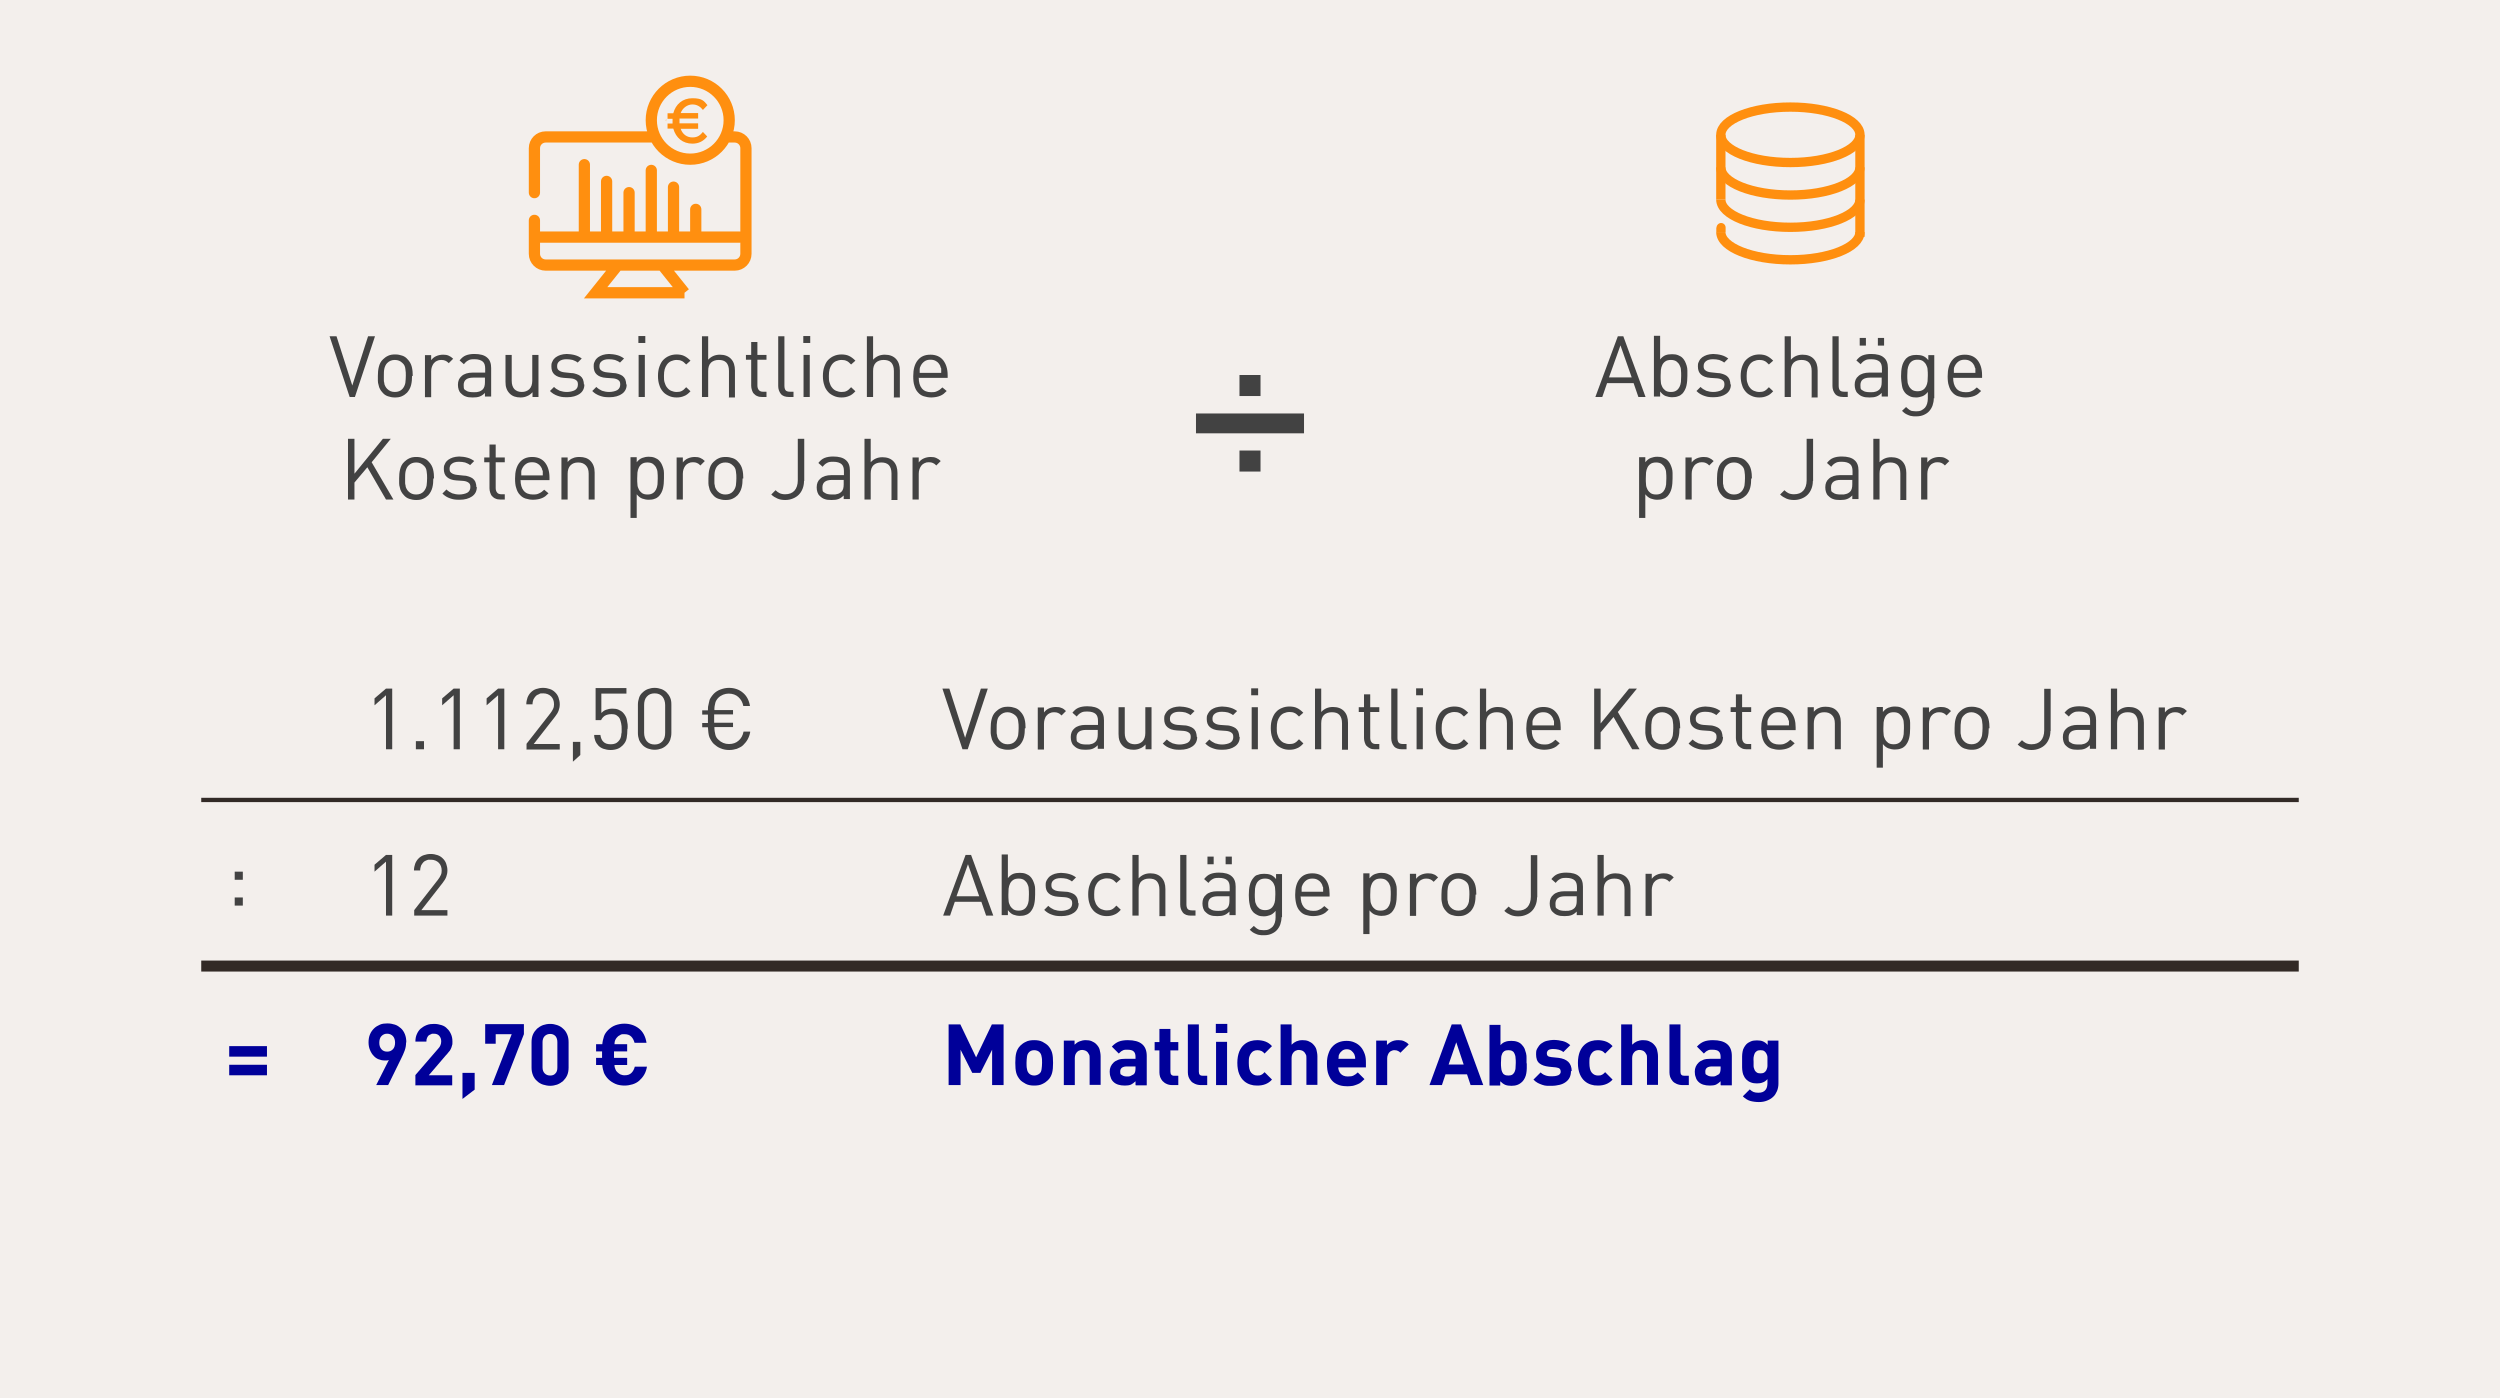 <?xml version="1.0" encoding="UTF-8"?>
<svg id="Ebene_1" xmlns="http://www.w3.org/2000/svg" xmlns:xlink="http://www.w3.org/1999/xlink" version="1.1" viewBox="0 0 1046 585">
  <rect x="0" y="0" width="1046" height="585" fill="#808080" stroke="none"/>
  <!-- Generator: Adobe Illustrator 29.1.0, SVG Export Plug-In . SVG Version: 2.1.0 Build 142)  -->
  <defs>
    <style>
      .st0, .st1, .st2, .st3, .st4, .st5, .st6 {
        fill: none;
      }

      .st1 {
        stroke-linecap: round;
      }

      .st1, .st2, .st3, .st4 {
        stroke: #ff8f0f;
      }

      .st1, .st3 {
        stroke-miterlimit: 10;
        stroke-width: 4.7px;
      }

      .st7 {
        fill: #fe8f11;
      }

      .st2, .st4 {
        stroke-width: 3.9px;
      }

      .st3 {
        stroke-linecap: square;
      }

      .st8 {
        clip-path: url(#clippath-1);
      }

      .st9 {
        fill: #ff8f0f;
      }

      .st10 {
        fill: #009;
      }

      .st11 {
        fill: #f3efec;
      }

      .st12 {
        fill: #424242;
      }

      .st4 {
        stroke-linejoin: round;
      }

      .st5 {
        stroke-width: 4.6px;
      }

      .st5, .st6 {
        stroke: #322a26;
      }

      .st6 {
        stroke-width: 1.8px;
      }
    </style>
    <clipPath id="clippath-1">
      <rect class="st0" x="212" y="22.4" width="111.7" height="111.7"/>
    </clipPath>
  </defs>
  <polygon class="st11" points="0 0 0 585 1046 585 1046 0 0 0 0 0"/>
  <g>
    <path class="st12" d="M404.9,313.5h-2.2l-8.4-25.4h2.9l6.6,20.6,6.6-20.6h2.9l-8.4,25.4Z"/>
    <path class="st12" d="M428.8,304.7c0,1.4-.1,2.6-.4,3.8-.3,1.2-.9,2.3-1.7,3.2-.6.6-1.3,1.1-2.2,1.5s-1.8.5-2.9.5-2-.2-2.9-.5-1.6-.8-2.2-1.5-.8-.9-1.1-1.5c-.3-.5-.5-1.1-.6-1.7s-.3-1.2-.3-1.8,0-1.3,0-2c0-1.4.1-2.6.4-3.8.3-1.2.8-2.3,1.8-3.2.6-.6,1.3-1.1,2.2-1.5s1.8-.5,2.9-.5,2,.2,2.9.5,1.6.8,2.2,1.5c.9.9,1.5,2,1.8,3.2.3,1.2.4,2.5.4,3.8ZM426.2,304.7c0-1,0-2-.2-3-.1-1-.5-1.8-1.2-2.4s-1.9-1.3-3.2-1.3-2.3.4-3.2,1.3-1,1.5-1.2,2.4c-.2,1-.2,2-.2,3s0,1,0,1.5c0,.5,0,1,.2,1.5,0,.5.2.9.4,1.3s.5.8.8,1.1c.9.9,1.9,1.3,3.2,1.3s2.4-.4,3.2-1.3c.6-.7,1-1.5,1.2-2.5.1-1,.2-2,.2-3Z"/>
  </g>
  <g>
    <path class="st12" d="M444.1,299.3c-.5-.5-.9-.8-1.4-1-.4-.2-1-.3-1.7-.3s-1.2.1-1.8.4c-.5.2-1,.6-1.3,1-.4.4-.6.9-.8,1.5-.2.6-.3,1.2-.3,1.9v10.8h-2.6v-17.6h2.6v2.1c.5-.7,1.2-1.3,2.1-1.7s1.9-.6,2.9-.6,1.6.1,2.3.4c.7.2,1.3.7,1.9,1.3l-1.9,1.9Z"/>
    <path class="st12" d="M459.3,313.5v-1.7c-.7.7-1.4,1.2-2.2,1.5-.8.3-1.7.4-2.9.4s-2.2-.1-2.9-.4c-.7-.2-1.4-.7-2-1.3-.5-.4-.8-1-1-1.6-.2-.6-.3-1.3-.3-2,0-1.6.5-2.8,1.6-3.7,1-.9,2.6-1.4,4.5-1.4h5.3v-1.7c0-1.3-.3-2.3-1-2.9-.7-.6-1.8-1-3.5-1s-2,.2-2.6.5c-.6.3-1.2.8-1.8,1.6l-1.8-1.6c.8-1,1.6-1.7,2.6-2.1,1-.4,2.2-.6,3.6-.6,2.4,0,4.2.5,5.3,1.5,1.2,1,1.7,2.5,1.7,4.4v11.9h-2.6ZM459.3,305.4h-4.9c-2.6,0-4,1-4,3.1s.3,1.8,1,2.3c.6.5,1.7.7,3.1.7s1.4,0,2.1-.2c.6-.1,1.3-.5,1.8-1,.6-.6.9-1.6.9-3v-1.9Z"/>
    <path class="st12" d="M479.3,313.5v-2c-.6.7-1.4,1.3-2.2,1.6-.8.4-1.8.6-2.8.6-1.9,0-3.4-.5-4.5-1.6-.6-.6-1.1-1.3-1.4-2.2s-.4-1.7-.4-2.8v-11.2h2.6v10.8c0,1.6.4,2.7,1.1,3.5s1.8,1.2,3.1,1.2,2.4-.4,3.2-1.2c.8-.8,1.2-2,1.2-3.5v-10.8h2.6v17.6h-2.5Z"/>
    <path class="st12" d="M500.9,308.4c0,1.7-.7,3-2,3.9s-3,1.4-5.2,1.4-2.8-.2-4-.6c-1.2-.4-2.2-1-3.2-2l1.7-1.7c.7.7,1.5,1.2,2.4,1.6.9.3,1.9.5,3,.5s2.6-.3,3.4-.8c.8-.5,1.2-1.3,1.2-2.3s-.2-1.4-.7-1.8c-.5-.4-1.2-.7-2.3-.8l-2.9-.2c-1.7-.1-3-.6-3.9-1.4s-1.3-1.9-1.3-3.4.2-1.5.5-2.2c.3-.6.8-1.2,1.3-1.6.6-.4,1.3-.8,2-1,.8-.2,1.7-.4,2.6-.4s2.5.2,3.5.5c1.1.3,2,.8,2.8,1.4l-1.7,1.7c-.6-.5-1.3-.8-2.1-1.1-.8-.2-1.7-.3-2.6-.3-1.3,0-2.3.3-2.9.8-.7.5-1,1.2-1,2.1s.2,1.4.8,1.8c.5.4,1.3.7,2.4.8l2.8.2c.8,0,1.5.2,2.1.4.6.2,1.2.5,1.6.8.5.4.8.8,1.1,1.4.2.6.4,1.3.4,2.1Z"/>
    <path class="st12" d="M518.7,308.4c0,1.7-.7,3-2,3.9s-3,1.4-5.2,1.4-2.8-.2-4-.6c-1.2-.4-2.2-1-3.2-2l1.7-1.7c.7.7,1.5,1.2,2.4,1.6.9.3,1.9.5,3,.5s2.6-.3,3.4-.8c.8-.5,1.2-1.3,1.2-2.3s-.2-1.4-.7-1.8c-.5-.4-1.2-.7-2.3-.8l-2.9-.2c-1.7-.1-3-.6-3.9-1.4s-1.3-1.9-1.3-3.4.2-1.5.5-2.2c.3-.6.8-1.2,1.3-1.6.6-.4,1.3-.8,2-1,.8-.2,1.7-.4,2.6-.4s2.5.2,3.5.5c1.1.3,2,.8,2.8,1.4l-1.7,1.7c-.6-.5-1.3-.8-2.1-1.1-.8-.2-1.7-.3-2.6-.3-1.3,0-2.3.3-2.9.8-.7.5-1,1.2-1,2.1s.2,1.4.8,1.8c.5.4,1.3.7,2.4.8l2.8.2c.8,0,1.5.2,2.1.4.6.2,1.2.5,1.6.8.5.4.8.8,1.1,1.4.2.6.4,1.3.4,2.1Z"/>
    <path class="st12" d="M523.5,290.9v-2.9h2.9v2.9h-2.9ZM523.7,313.5v-17.6h2.6v17.6h-2.6Z"/>
    <path class="st12" d="M545.3,311.1c-.9,1-1.8,1.7-2.7,2-.9.4-1.9.6-3.1.6s-2.2-.2-3.1-.6c-.9-.4-1.8-.9-2.5-1.7-.7-.8-1.3-1.7-1.6-2.8-.4-1.1-.6-2.4-.6-4s.2-2.8.6-3.9c.4-1.1.9-2.1,1.6-2.8.7-.8,1.5-1.3,2.5-1.7.9-.4,2-.6,3.1-.6s2.3.2,3.1.6c.9.4,1.8,1.1,2.7,2l-1.8,1.6c-.7-.7-1.3-1.3-1.9-1.5-.6-.3-1.3-.4-2.1-.4s-1.6.2-2.3.5c-.7.3-1.3.8-1.8,1.5-.4.6-.7,1.2-.9,1.9-.2.7-.3,1.7-.3,2.8s0,2,.3,2.8c.2.7.5,1.4.9,1.9.5.7,1.1,1.2,1.8,1.5.7.3,1.5.5,2.3.5s1.5-.1,2.1-.4c.6-.3,1.2-.8,1.9-1.6l1.8,1.7Z"/>
    <path class="st12" d="M561.5,313.5v-10.9c0-1.6-.4-2.7-1.1-3.5s-1.8-1.1-3.2-1.1-2.4.4-3.2,1.1-1.2,1.9-1.2,3.5v10.9h-2.6v-25.4h2.6v9.8c1.3-1.4,2.9-2.1,4.9-2.1s3.6.6,4.7,1.8c1.1,1.2,1.6,2.8,1.6,4.8v11.3h-2.6Z"/>
    <path class="st12" d="M575.2,313.5c-.8,0-1.4-.1-2-.4s-1-.6-1.4-1c-.4-.4-.6-.9-.8-1.5-.2-.6-.3-1.2-.3-1.8v-10.9h-2.2v-2h2.2v-5.4h2.6v5.4h3.8v2h-3.8v10.8c0,.8.2,1.4.6,1.9.4.5,1,.7,1.8.7h1.4v2.2h-1.8Z"/>
    <path class="st12" d="M586.6,313.5c-1.5,0-2.7-.4-3.4-1.3s-1.1-2-1.1-3.3v-20.8h2.6v20.7c0,.9.2,1.5.5,1.9s1,.6,1.9.6h1.4v2.2h-1.9Z"/>
    <path class="st12" d="M592.5,290.9v-2.9h2.9v2.9h-2.9ZM592.7,313.5v-17.6h2.6v17.6h-2.6Z"/>
    <path class="st12" d="M614.3,311.1c-.9,1-1.8,1.7-2.7,2-.9.4-1.9.6-3.1.6s-2.2-.2-3.1-.6c-.9-.4-1.8-.9-2.5-1.7-.7-.8-1.3-1.7-1.6-2.8-.4-1.1-.6-2.4-.6-4s.2-2.8.6-3.9c.4-1.1.9-2.1,1.6-2.8.7-.8,1.5-1.3,2.5-1.7.9-.4,2-.6,3.1-.6s2.3.2,3.1.6c.9.4,1.8,1.1,2.7,2l-1.8,1.6c-.7-.7-1.3-1.3-1.9-1.5-.6-.3-1.3-.4-2.1-.4s-1.6.2-2.3.5c-.7.3-1.3.8-1.8,1.5-.4.6-.7,1.2-.9,1.9-.2.7-.3,1.7-.3,2.8s0,2,.3,2.8c.2.7.5,1.4.9,1.9.5.7,1.1,1.2,1.8,1.5.7.3,1.5.5,2.3.5s1.5-.1,2.1-.4c.6-.3,1.2-.8,1.9-1.6l1.8,1.7Z"/>
    <path class="st12" d="M630.5,313.5v-10.9c0-1.6-.4-2.7-1.1-3.5s-1.8-1.1-3.2-1.1-2.4.4-3.2,1.1-1.2,1.9-1.2,3.5v10.9h-2.6v-25.4h2.6v9.8c1.3-1.4,2.9-2.1,4.9-2.1s3.6.6,4.7,1.8c1.1,1.2,1.6,2.8,1.6,4.8v11.3h-2.6Z"/>
    <path class="st12" d="M640.9,305.4c0,1.9.4,3.4,1.3,4.5.9,1.1,2.2,1.6,3.9,1.6s1.9-.2,2.6-.5c.7-.3,1.4-.8,2.1-1.5l1.8,1.5c-.5.5-.9.8-1.3,1.2-.4.3-.9.6-1.4.8s-1.1.4-1.7.5c-.6.1-1.3.2-2,.2-1.2,0-2.2-.2-3.2-.5s-1.8-.9-2.4-1.6c-.7-.7-1.2-1.7-1.5-2.8s-.5-2.5-.5-4c0-2.9.6-5.1,1.9-6.7,1.3-1.6,3-2.3,5.3-2.3s4.1.8,5.3,2.3c1.3,1.5,1.9,3.6,1.9,6.3v1.1h-11.9ZM650.2,303.5c0-.4,0-.7,0-.9,0-.3,0-.5,0-.7,0-.2,0-.4-.2-.6,0-.2-.2-.4-.2-.7-.4-.8-.9-1.5-1.6-1.9-.7-.5-1.5-.7-2.5-.7s-1.8.2-2.5.7-1.2,1.1-1.6,1.9c-.1.2-.2.5-.3.7,0,.2-.1.4-.1.6,0,.2,0,.5,0,.7,0,.3,0,.6,0,.9h9.3Z"/>
  </g>
  <g>
    <path class="st12" d="M682.9,313.5l-7.8-13.5-5.4,6.4v7.1h-2.7v-25.4h2.7v14.6l11.9-14.6h3.3l-8,9.8,9.1,15.6h-3.2Z"/>
    <path class="st12" d="M702.7,304.7c0,1.4-.1,2.6-.4,3.8-.3,1.2-.9,2.3-1.7,3.2-.6.6-1.3,1.1-2.2,1.5s-1.8.5-2.9.5-2-.2-2.9-.5-1.6-.8-2.2-1.5-.8-.9-1.1-1.5c-.3-.5-.5-1.1-.6-1.7s-.3-1.2-.3-1.8,0-1.3,0-2c0-1.4.1-2.6.4-3.8.3-1.2.8-2.3,1.8-3.2.6-.6,1.3-1.1,2.2-1.5s1.8-.5,2.9-.5,2,.2,2.9.5,1.6.8,2.2,1.5c.9.9,1.5,2,1.8,3.2.3,1.2.4,2.5.4,3.8ZM700.1,304.7c0-1,0-2-.2-3-.1-1-.5-1.8-1.2-2.4s-1.9-1.3-3.2-1.3-2.3.4-3.2,1.3-1,1.5-1.2,2.4c-.2,1-.2,2-.2,3s0,1,0,1.5c0,.5,0,1,.2,1.5,0,.5.2.9.4,1.3s.5.8.8,1.1c.9.9,1.9,1.3,3.2,1.3s2.4-.4,3.2-1.3c.6-.7,1-1.5,1.2-2.5.1-1,.2-2,.2-3Z"/>
  </g>
  <g>
    <path class="st12" d="M720.9,308.4c0,1.7-.7,3-2,3.9s-3,1.4-5.2,1.4-2.8-.2-4-.6c-1.2-.4-2.2-1-3.2-2l1.7-1.7c.7.7,1.5,1.2,2.4,1.6.9.3,1.9.5,3,.5s2.6-.3,3.4-.8c.8-.5,1.2-1.3,1.2-2.3s-.2-1.4-.7-1.8c-.5-.4-1.2-.7-2.3-.8l-2.9-.2c-1.7-.1-3-.6-3.9-1.4s-1.3-1.9-1.3-3.4.2-1.5.5-2.2c.3-.6.8-1.2,1.3-1.6.6-.4,1.3-.8,2-1,.8-.2,1.7-.4,2.6-.4s2.5.2,3.5.5c1.1.3,2,.8,2.8,1.4l-1.7,1.7c-.6-.5-1.3-.8-2.1-1.1-.8-.2-1.7-.3-2.6-.3-1.3,0-2.3.3-2.9.8-.7.5-1,1.2-1,2.1s.2,1.4.8,1.8c.5.4,1.3.7,2.4.8l2.8.2c.8,0,1.5.2,2.1.4.6.2,1.2.5,1.6.8.5.4.8.8,1.1,1.4.2.6.4,1.3.4,2.1Z"/>
    <path class="st12" d="M730.8,313.5c-.8,0-1.4-.1-2-.4s-1-.6-1.4-1c-.4-.4-.6-.9-.8-1.5-.2-.6-.3-1.2-.3-1.8v-10.9h-2.2v-2h2.2v-5.4h2.6v5.4h3.8v2h-3.8v10.8c0,.8.2,1.4.6,1.9.4.5,1,.7,1.8.7h1.4v2.2h-1.8Z"/>
    <path class="st12" d="M739.2,305.4c0,1.9.4,3.4,1.3,4.5.9,1.1,2.2,1.6,3.9,1.6s1.9-.2,2.6-.5c.7-.3,1.4-.8,2.1-1.5l1.8,1.5c-.5.5-.9.8-1.3,1.2-.4.3-.9.6-1.4.8s-1.1.4-1.7.5c-.6.1-1.3.2-2,.2-1.2,0-2.2-.2-3.2-.5s-1.8-.9-2.4-1.6c-.7-.7-1.2-1.7-1.5-2.8s-.5-2.5-.5-4c0-2.9.6-5.1,1.9-6.7,1.3-1.6,3-2.3,5.3-2.3s4.1.8,5.3,2.3c1.3,1.5,1.9,3.6,1.9,6.3v1.1h-11.9ZM748.5,303.5c0-.4,0-.7,0-.9,0-.3,0-.5,0-.7,0-.2,0-.4-.2-.6,0-.2-.2-.4-.2-.7-.4-.8-.9-1.5-1.6-1.9-.7-.5-1.5-.7-2.5-.7s-1.8.2-2.5.7-1.2,1.1-1.6,1.9c-.1.2-.2.5-.3.7,0,.2-.1.4-.1.6,0,.2,0,.5,0,.7,0,.3,0,.6,0,.9h9.3Z"/>
    <path class="st12" d="M767.7,313.5v-10.8c0-1.6-.4-2.7-1.2-3.5-.8-.8-1.8-1.2-3.2-1.2s-2.4.4-3.2,1.2c-.8.8-1.2,2-1.2,3.5v10.8h-2.6v-17.6h2.6v1.9c.6-.7,1.3-1.3,2.2-1.6.8-.4,1.8-.5,2.8-.5,1.9,0,3.4.5,4.5,1.6,1.2,1.2,1.8,2.8,1.8,4.9v11.3h-2.6Z"/>
    <path class="st12" d="M799.2,304.7c0,1.4-.1,2.8-.4,4.1-.3,1.3-.9,2.4-1.7,3.3-.5.5-1.1.9-1.8,1.1-.7.3-1.6.4-2.5.4s-1.9-.2-2.7-.5c-.8-.3-1.6-.9-2.3-1.8v9.9h-2.6v-25.4h2.6v2.1c.7-.9,1.5-1.5,2.3-1.8.8-.3,1.7-.5,2.7-.5s1.7.1,2.5.4c.7.3,1.3.6,1.8,1.1.4.4.8.9,1.1,1.5.3.6.5,1.2.7,1.8.2.6.3,1.3.3,2s0,1.4,0,2.1ZM796.6,304.7c0-.9,0-1.7-.1-2.5,0-.8-.3-1.5-.6-2.1-.3-.6-.8-1.1-1.3-1.5-.6-.4-1.4-.6-2.3-.6s-1.8.2-2.3.6c-.6.4-1,.9-1.3,1.5-.3.6-.5,1.3-.6,2.1,0,.8-.1,1.6-.1,2.5s0,1.7.1,2.5c0,.8.3,1.5.6,2.1.3.6.8,1.1,1.3,1.5.6.4,1.3.6,2.3.6s1.7-.2,2.3-.6,1-.9,1.3-1.5c.3-.6.5-1.3.6-2.1,0-.8.1-1.6.1-2.5Z"/>
    <path class="st12" d="M814.4,299.3c-.5-.5-.9-.8-1.4-1-.4-.2-1-.3-1.7-.3s-1.2.1-1.8.4c-.5.2-1,.6-1.3,1-.4.4-.6.9-.8,1.5-.2.6-.3,1.2-.3,1.9v10.8h-2.6v-17.6h2.6v2.1c.5-.7,1.2-1.3,2.1-1.7s1.9-.6,2.9-.6,1.6.1,2.3.4c.7.2,1.3.7,1.9,1.3l-1.9,1.9Z"/>
  </g>
  <g>
    <path class="st12" d="M832.1,304.7c0,1.4-.1,2.6-.4,3.8-.3,1.2-.9,2.3-1.7,3.2-.6.6-1.3,1.1-2.2,1.5s-1.8.5-2.9.5-2-.2-2.9-.5-1.6-.8-2.2-1.5-.8-.9-1.1-1.5c-.3-.5-.5-1.1-.6-1.7s-.3-1.2-.3-1.8,0-1.3,0-2c0-1.4.1-2.6.4-3.8.3-1.2.8-2.3,1.8-3.2.6-.6,1.3-1.1,2.2-1.5s1.8-.5,2.9-.5,2,.2,2.9.5,1.6.8,2.2,1.5c.9.9,1.5,2,1.8,3.2.3,1.2.4,2.5.4,3.8ZM829.5,304.7c0-1,0-2-.2-3-.1-1-.5-1.8-1.2-2.4s-1.9-1.3-3.2-1.3-2.3.4-3.2,1.3-1,1.5-1.2,2.4c-.2,1-.2,2-.2,3s0,1,0,1.5c0,.5,0,1,.2,1.5,0,.5.2.9.4,1.3s.5.8.8,1.1c.9.9,1.9,1.3,3.2,1.3s2.4-.4,3.2-1.3c.6-.7,1-1.5,1.2-2.5.1-1,.2-2,.2-3Z"/>
    <path class="st12" d="M857.9,305.8c0,1.2-.2,2.3-.6,3.3-.4,1-.9,1.8-1.6,2.5s-1.5,1.2-2.5,1.6-2,.6-3.2.6-2.3-.2-3.2-.6-1.8-.9-2.6-1.7l1.8-1.8c.5.5,1,.9,1.6,1.2.6.3,1.4.5,2.4.5,1.7,0,3-.5,3.9-1.5.9-1,1.4-2.5,1.4-4.3v-17.4h2.7v17.7Z"/>
    <path class="st12" d="M874.4,313.5v-1.7c-.7.7-1.4,1.2-2.2,1.5-.8.3-1.7.4-2.9.4s-2.2-.1-2.9-.4c-.7-.2-1.4-.7-2-1.3-.5-.4-.8-1-1-1.6-.2-.6-.3-1.3-.3-2,0-1.6.5-2.8,1.6-3.7,1-.9,2.6-1.4,4.5-1.4h5.3v-1.7c0-1.3-.3-2.3-1-2.9-.7-.6-1.8-1-3.5-1s-2,.2-2.6.5c-.6.3-1.2.8-1.8,1.6l-1.8-1.6c.8-1,1.6-1.7,2.6-2.1,1-.4,2.2-.6,3.6-.6,2.4,0,4.2.5,5.3,1.5,1.2,1,1.7,2.5,1.7,4.4v11.9h-2.6ZM874.4,305.4h-4.9c-2.6,0-4,1-4,3.1s.3,1.8,1,2.3c.6.5,1.7.7,3.1.7s1.4,0,2.1-.2c.6-.1,1.3-.5,1.8-1,.6-.6.9-1.6.9-3v-1.9Z"/>
    <path class="st12" d="M894.5,313.5v-10.9c0-1.6-.4-2.7-1.1-3.5s-1.8-1.1-3.2-1.1-2.4.4-3.2,1.1-1.2,1.9-1.2,3.5v10.9h-2.6v-25.4h2.6v9.8c1.3-1.4,2.9-2.1,4.9-2.1s3.6.6,4.7,1.8c1.1,1.2,1.6,2.8,1.6,4.8v11.3h-2.6Z"/>
    <path class="st12" d="M913.1,299.3c-.5-.5-.9-.8-1.4-1-.4-.2-1-.3-1.7-.3s-1.2.1-1.8.4c-.5.2-1,.6-1.3,1-.4.4-.6.9-.8,1.5-.2.6-.3,1.2-.3,1.9v10.8h-2.6v-17.6h2.6v2.1c.5-.7,1.2-1.3,2.1-1.7s1.9-.6,2.9-.6,1.6.1,2.3.4c.7.2,1.3.7,1.9,1.3l-1.9,1.9Z"/>
  </g>
  <g>
    <path class="st12" d="M161.5,313.5v-22.6l-4.8,4.2v-2.9l4.8-4.1h2.6v25.4h-2.6Z"/>
    <path class="st12" d="M174,313.5v-3.4h3.4v3.4h-3.4Z"/>
    <path class="st12" d="M189.8,313.5v-22.6l-4.8,4.2v-2.9l4.8-4.1h2.6v25.4h-2.6Z"/>
    <path class="st12" d="M208.4,313.5v-22.6l-4.8,4.2v-2.9l4.8-4.1h2.6v25.4h-2.6Z"/>
    <path class="st12" d="M220.3,313.5v-2.3l10-12.8c.5-.6.8-1.2,1.1-1.8s.4-1.2.4-1.9c0-1.4-.4-2.5-1.2-3.3-.8-.8-1.9-1.3-3.3-1.3s-1.2,0-1.7.3c-.5.2-1,.4-1.4.8-.4.4-.7.9-1,1.4-.2.6-.4,1.3-.4,2.1h-2.6c0-1,.2-1.9.5-2.8.3-.8.8-1.6,1.4-2.2.6-.6,1.3-1.1,2.2-1.4.9-.3,1.8-.5,2.9-.5s2,.2,2.9.5,1.6.8,2.2,1.4c.6.6,1.1,1.3,1.4,2.2s.5,1.8.5,2.8-.2,1.9-.5,2.7c-.3.8-.8,1.6-1.5,2.5l-8.9,11.4h10.9v2.3h-14Z"/>
    <path class="st12" d="M239.7,318.7v-8.3h3.1v5.5l-3.1,2.8Z"/>
    <path class="st12" d="M262.5,305.1c0,1.3-.1,2.5-.3,3.7-.2,1.2-.8,2.2-1.7,3.1-.6.6-1.3,1.1-2.1,1.4-.8.3-1.8.5-2.9.5s-2.1-.2-3-.5c-.9-.3-1.6-.8-2.1-1.3-.5-.6-1-1.2-1.3-2s-.5-1.6-.5-2.5h2.6c.2,1.3.6,2.3,1.3,2.9.7.7,1.7,1,3.1,1s2.4-.4,3.1-1.2c.3-.3.6-.7.8-1.1.2-.4.3-.8.4-1.3,0-.5.1-.9.2-1.4,0-.5,0-.9,0-1.4,0-.8,0-1.5-.2-2.3s-.3-1.4-.6-2c-.3-.6-.7-1-1.3-1.4s-1.3-.5-2.2-.5-2,.2-2.8.7c-.7.5-1.2,1.1-1.5,1.8h-2.3v-13.4h12.9v2.3h-10.5v8.1c.5-.5,1.1-1,1.9-1.3.8-.3,1.7-.5,2.7-.5s1.8.1,2.5.4c.7.3,1.4.7,1.9,1.2.5.5.8,1,1.1,1.5.3.5.5,1.1.6,1.7.1.6.2,1.2.3,1.8s0,1.2,0,1.8Z"/>
    <path class="st12" d="M280.9,306.7c0,1-.2,2-.5,2.9-.4.9-.8,1.6-1.5,2.2-.6.6-1.4,1.1-2.2,1.4-.8.3-1.8.5-2.8.5s-1.9-.2-2.8-.5c-.8-.3-1.6-.8-2.2-1.4-.6-.6-1.1-1.3-1.5-2.2-.3-.9-.5-1.8-.5-2.9v-11.9c0-1,.2-2,.5-2.9.3-.9.8-1.6,1.5-2.2.6-.6,1.4-1.1,2.2-1.4.8-.3,1.8-.5,2.8-.5s1.9.2,2.8.5c.8.3,1.6.8,2.2,1.4.6.6,1.1,1.3,1.5,2.2.4.9.5,1.8.5,2.9v11.9ZM278.3,295c0-1.4-.4-2.6-1.1-3.5-.8-.9-1.8-1.4-3.3-1.4s-2.5.5-3.3,1.4c-.8.9-1.1,2.1-1.1,3.5v11.6c0,1.4.4,2.6,1.1,3.5.8.9,1.8,1.4,3.3,1.4s2.5-.5,3.3-1.4c.8-.9,1.1-2.1,1.1-3.5v-11.6Z"/>
  </g>
  <path class="st12" d="M313.9,306.2c-.2,1.2-.6,2.3-1.1,3.2-.5.9-1.2,1.7-1.9,2.4s-1.7,1.1-2.6,1.5c-1,.3-2,.5-3.2.5s-2.5-.2-3.6-.7c-1.1-.4-2-1.1-2.8-1.8-.5-.5-.8-.9-1.1-1.4-.3-.5-.6-1-.8-1.5-.2-.5-.3-1.1-.4-1.8,0-.7-.2-1.4-.2-2.3h-2.4v-1.8h2.4v-3.5h-2.4v-1.8h2.4c0-.8,0-1.6.2-2.2.1-.7.3-1.2.4-1.8s.4-1,.7-1.5c.3-.5.7-.9,1.1-1.4.8-.8,1.7-1.4,2.8-1.8,1.1-.4,2.2-.7,3.6-.7,2.3,0,4.3.7,5.8,2,1.6,1.3,2.6,3.2,3,5.6h-2.8c-.3-1.6-1-2.8-2.1-3.8-1-.9-2.4-1.4-4-1.4s-3.2.6-4.4,1.8c-.3.3-.5.6-.7.9s-.4.7-.5,1.1c-.1.4-.2.9-.3,1.4s-.1,1.1-.1,1.7h7.8v1.8h-7.9v3.5h7.9v1.8h-7.8c0,1.4.2,2.4.4,3.2s.6,1.5,1.3,2.1c1.2,1.2,2.7,1.8,4.4,1.8s3-.5,4-1.4c1.1-.9,1.8-2.2,2.1-3.8h2.7Z"/>
  <g>
    <path class="st12" d="M412.6,383.1l-2-5.8h-11.1l-2,5.8h-2.9l9.4-25.4h2.3l9.3,25.4h-2.9ZM405,361.6l-4.8,13.4h9.5l-4.7-13.4Z"/>
    <path class="st12" d="M433.1,374.3c0,1.4-.1,2.8-.4,4.1-.3,1.3-.9,2.4-1.7,3.3-.5.5-1.1.9-1.8,1.1-.7.3-1.6.4-2.5.4s-1.9-.2-2.7-.5c-.8-.3-1.5-.9-2.3-1.9v2.1h-2.6v-25.4h2.6v9.9c.7-.9,1.5-1.5,2.3-1.8.8-.3,1.7-.4,2.7-.4s1.7.1,2.5.4c.7.3,1.3.6,1.8,1.1.4.4.8.9,1.1,1.5.3.6.5,1.2.7,1.8.2.6.3,1.3.3,2s0,1.4,0,2.1ZM430.5,374.3c0-.9,0-1.7-.1-2.5,0-.8-.3-1.5-.6-2.1-.3-.6-.8-1.1-1.3-1.5-.6-.4-1.4-.6-2.3-.6s-1.8.2-2.3.6c-.6.4-1,.9-1.3,1.5-.3.6-.5,1.3-.6,2.1,0,.8-.1,1.6-.1,2.5s0,1.7.1,2.5c0,.8.3,1.5.6,2.1.3.6.8,1.1,1.3,1.5.6.4,1.3.6,2.3.6s1.7-.2,2.3-.6,1-.9,1.3-1.5c.3-.6.5-1.3.6-2.1,0-.8.1-1.6.1-2.5Z"/>
    <path class="st12" d="M451.3,378c0,1.7-.7,3-2,3.9s-3,1.4-5.2,1.4-2.8-.2-4-.6c-1.2-.4-2.2-1-3.2-2l1.7-1.7c.7.7,1.5,1.2,2.4,1.6.9.3,1.9.5,3,.5s2.6-.3,3.4-.8c.8-.5,1.2-1.3,1.2-2.3s-.2-1.4-.7-1.8c-.5-.4-1.2-.7-2.3-.8l-2.9-.2c-1.7-.1-3-.6-3.9-1.4s-1.3-1.9-1.3-3.4.2-1.5.5-2.2c.3-.6.8-1.2,1.3-1.6.6-.4,1.3-.8,2-1,.8-.2,1.7-.4,2.6-.4s2.5.2,3.5.5c1.1.3,2,.8,2.8,1.4l-1.7,1.7c-.6-.5-1.3-.8-2.1-1.1-.8-.2-1.7-.3-2.6-.3-1.3,0-2.3.3-2.9.8-.7.5-1,1.2-1,2.1s.2,1.4.8,1.8c.5.4,1.3.7,2.4.8l2.8.2c.8,0,1.5.2,2.1.4.6.2,1.2.5,1.6.8.5.4.8.8,1.1,1.4.2.6.4,1.3.4,2.1Z"/>
    <path class="st12" d="M468.9,380.7c-.9,1-1.8,1.7-2.7,2-.9.4-1.9.6-3.1.6s-2.2-.2-3.1-.6c-.9-.4-1.8-.9-2.5-1.7-.7-.8-1.3-1.7-1.6-2.8-.4-1.1-.6-2.4-.6-4s.2-2.8.6-3.9c.4-1.1.9-2.1,1.6-2.8.7-.8,1.5-1.3,2.5-1.7.9-.4,2-.6,3.1-.6s2.3.2,3.1.6c.9.4,1.8,1.1,2.7,2l-1.8,1.6c-.7-.7-1.3-1.3-1.9-1.5-.6-.3-1.3-.4-2.1-.4s-1.6.2-2.3.5c-.7.3-1.3.8-1.8,1.5-.4.6-.7,1.2-.9,1.9-.2.7-.3,1.7-.3,2.8s0,2,.3,2.8c.2.7.5,1.4.9,1.9.5.7,1.1,1.2,1.8,1.5.7.3,1.5.5,2.3.5s1.5-.1,2.1-.4c.6-.3,1.2-.8,1.9-1.6l1.8,1.7Z"/>
    <path class="st12" d="M485.1,383.1v-10.9c0-1.6-.4-2.7-1.1-3.5s-1.8-1.1-3.2-1.1-2.4.4-3.2,1.1-1.2,1.9-1.2,3.5v10.9h-2.6v-25.4h2.6v9.8c1.3-1.4,2.9-2.1,4.9-2.1s3.6.6,4.7,1.8c1.1,1.2,1.6,2.8,1.6,4.8v11.3h-2.6Z"/>
    <path class="st12" d="M498.3,383.1c-1.5,0-2.7-.4-3.4-1.3s-1.1-2-1.1-3.3v-20.8h2.6v20.7c0,.9.2,1.5.5,1.9s1,.6,1.9.6h1.4v2.2h-1.9Z"/>
    <path class="st12" d="M514.4,383.1v-1.7c-.7.7-1.4,1.2-2.2,1.5-.8.3-1.7.4-2.9.4s-2.2-.1-2.9-.4c-.7-.2-1.4-.7-2-1.3-.5-.4-.8-1-1-1.6-.2-.6-.3-1.3-.3-2,0-1.6.5-2.8,1.6-3.7,1-.9,2.6-1.4,4.5-1.4h5.3v-1.7c0-1.3-.3-2.3-1-2.9-.7-.6-1.8-1-3.5-1s-2,.2-2.6.5c-.6.3-1.2.8-1.8,1.6l-1.8-1.6c.8-1,1.6-1.7,2.6-2.1,1-.4,2.2-.6,3.6-.6,2.4,0,4.2.5,5.3,1.5,1.2,1,1.7,2.5,1.7,4.4v11.9h-2.6ZM505.2,361.6v-3.2h2.6v3.2h-2.6ZM514.4,375h-4.9c-2.6,0-4,1-4,3.1s.3,1.8,1,2.3c.6.5,1.7.7,3.1.7s1.4,0,2.1-.2c.6-.1,1.3-.5,1.8-1,.6-.6.9-1.6.9-3v-1.9ZM512.8,361.6v-3.2h2.6v3.2h-2.6Z"/>
    <path class="st12" d="M536.2,383.7c0,1.1-.2,2.1-.5,3-.3.9-.8,1.7-1.4,2.4-.6.7-1.4,1.2-2.3,1.6-.9.4-1.9.6-3.1.6s-1.3,0-1.8-.1c-.5,0-1-.2-1.5-.4-.5-.2-.9-.4-1.4-.7-.4-.3-.9-.7-1.3-1.1l1.7-1.6c.3.3.6.5.9.8s.6.4.9.6c.3.2.7.3,1.1.3s.8.1,1.3.1c.9,0,1.6-.1,2.2-.4.6-.3,1.1-.7,1.5-1.1.4-.5.7-1,.9-1.7s.3-1.4.3-2.1v-2.8c-.7.9-1.5,1.5-2.3,1.8-.8.3-1.7.5-2.6.5s-1.7-.1-2.4-.4c-.7-.3-1.3-.7-1.8-1.1-.9-.9-1.5-2-1.7-3.3-.3-1.3-.4-2.6-.4-4.1s.1-2.8.4-4.1c.3-1.3.9-2.4,1.7-3.3s1.1-.9,1.8-1.1c.7-.3,1.6-.4,2.5-.4s1.9.1,2.7.4c.8.3,1.6.9,2.3,1.8v-2.1h2.5v18.1ZM533.6,374.2c0-.8,0-1.6-.1-2.4,0-.8-.3-1.5-.6-2.1s-.8-1.1-1.3-1.5c-.6-.4-1.3-.6-2.3-.6s-1.7.2-2.3.6c-.6.4-1,.9-1.3,1.5s-.5,1.3-.6,2.1c0,.8-.1,1.6-.1,2.4s0,1.6.1,2.4c0,.8.3,1.5.6,2.1s.8,1.1,1.3,1.5c.6.4,1.4.6,2.3.6s1.7-.2,2.3-.6c.6-.4,1-.9,1.3-1.5s.5-1.3.6-2.1c0-.8.1-1.6.1-2.4Z"/>
    <path class="st12" d="M544.2,375c0,1.9.4,3.4,1.3,4.5.9,1.1,2.2,1.6,3.9,1.6s1.9-.2,2.6-.5c.7-.3,1.4-.8,2.1-1.5l1.8,1.5c-.5.5-.9.8-1.3,1.2-.4.3-.9.6-1.4.8s-1.1.4-1.7.5c-.6.1-1.3.2-2,.2-1.2,0-2.2-.2-3.2-.5s-1.8-.9-2.4-1.6c-.7-.7-1.2-1.7-1.5-2.8s-.5-2.5-.5-4c0-2.9.6-5.1,1.9-6.7,1.3-1.6,3-2.3,5.3-2.3s4.1.8,5.3,2.3c1.3,1.5,1.9,3.6,1.9,6.3v1.1h-11.9ZM553.6,373.1c0-.4,0-.7,0-.9,0-.3,0-.5,0-.7,0-.2,0-.4-.2-.6,0-.2-.2-.4-.2-.7-.4-.8-.9-1.5-1.6-1.9-.7-.5-1.5-.7-2.5-.7s-1.8.2-2.5.7-1.2,1.1-1.6,1.9c-.1.2-.2.5-.3.7,0,.2-.1.4-.1.6,0,.2,0,.5,0,.7,0,.3,0,.6,0,.9h9.3Z"/>
    <path class="st12" d="M584.4,374.3c0,1.4-.1,2.8-.4,4.1-.3,1.3-.9,2.4-1.7,3.3-.5.5-1.1.9-1.8,1.1-.7.3-1.6.4-2.5.4s-1.9-.2-2.7-.5c-.8-.3-1.6-.9-2.3-1.8v9.9h-2.6v-25.4h2.6v2.1c.7-.9,1.5-1.5,2.3-1.8.8-.3,1.7-.5,2.7-.5s1.7.1,2.5.4c.7.3,1.3.6,1.8,1.1.4.4.8.9,1.1,1.5.3.6.5,1.2.7,1.8.2.6.3,1.3.3,2s0,1.4,0,2.1ZM581.9,374.3c0-.9,0-1.7-.1-2.5,0-.8-.3-1.5-.6-2.1-.3-.6-.8-1.1-1.3-1.5-.6-.4-1.4-.6-2.3-.6s-1.8.2-2.3.6c-.6.4-1,.9-1.3,1.5-.3.6-.5,1.3-.6,2.1,0,.8-.1,1.6-.1,2.5s0,1.7.1,2.5c0,.8.3,1.5.6,2.1.3.6.8,1.1,1.3,1.5.6.4,1.3.6,2.3.6s1.7-.2,2.3-.6,1-.9,1.3-1.5c.3-.6.5-1.3.6-2.1,0-.8.1-1.6.1-2.5Z"/>
    <path class="st12" d="M599.8,368.9c-.5-.5-.9-.8-1.4-1-.4-.2-1-.3-1.7-.3s-1.2.1-1.8.4c-.5.2-1,.6-1.3,1-.4.4-.6.9-.8,1.5-.2.6-.3,1.2-.3,1.9v10.8h-2.6v-17.6h2.6v2.1c.5-.7,1.2-1.3,2.1-1.7s1.9-.6,2.9-.6,1.6.1,2.3.4c.7.2,1.3.7,1.9,1.3l-1.9,1.9Z"/>
  </g>
  <g>
    <path class="st12" d="M617.4,374.3c0,1.4-.1,2.6-.4,3.8-.3,1.2-.9,2.3-1.7,3.2-.6.6-1.3,1.1-2.2,1.5s-1.8.5-2.9.5-2-.2-2.9-.5-1.6-.8-2.2-1.5-.8-.9-1.1-1.5c-.3-.5-.5-1.1-.6-1.7s-.3-1.2-.3-1.8,0-1.3,0-2c0-1.4.1-2.6.4-3.8.3-1.2.8-2.3,1.8-3.2.6-.6,1.3-1.1,2.2-1.5s1.8-.5,2.9-.5,2,.2,2.9.5,1.6.8,2.2,1.5c.9.9,1.5,2,1.8,3.2.3,1.2.4,2.5.4,3.8ZM614.8,374.3c0-1,0-2-.2-3-.1-1-.5-1.8-1.2-2.4s-1.9-1.3-3.2-1.3-2.3.4-3.2,1.3-1,1.5-1.2,2.4c-.2,1-.2,2-.2,3s0,1,0,1.5c0,.5,0,1,.2,1.5,0,.5.2.9.4,1.3s.5.8.8,1.1c.9.9,1.9,1.3,3.2,1.3s2.4-.4,3.2-1.3c.6-.7,1-1.5,1.2-2.5.1-1,.2-2,.2-3Z"/>
    <path class="st12" d="M643.1,375.4c0,1.2-.2,2.3-.6,3.3-.4,1-.9,1.8-1.6,2.5s-1.5,1.2-2.5,1.6-2,.6-3.2.6-2.3-.2-3.2-.6-1.8-.9-2.6-1.7l1.8-1.8c.5.5,1,.9,1.6,1.2.6.3,1.4.5,2.4.5,1.7,0,3-.5,3.9-1.5.9-1,1.4-2.5,1.4-4.3v-17.4h2.7v17.7Z"/>
    <path class="st12" d="M659.7,383.1v-1.7c-.7.7-1.4,1.2-2.2,1.5-.8.3-1.7.4-2.9.4s-2.2-.1-2.9-.4c-.7-.2-1.4-.7-2-1.3-.5-.4-.8-1-1-1.6-.2-.6-.3-1.3-.3-2,0-1.6.5-2.8,1.6-3.7,1-.9,2.6-1.4,4.5-1.4h5.3v-1.7c0-1.3-.3-2.3-1-2.9-.7-.6-1.8-1-3.5-1s-2,.2-2.6.5c-.6.3-1.2.8-1.8,1.6l-1.8-1.6c.8-1,1.6-1.7,2.6-2.1,1-.4,2.2-.6,3.6-.6,2.4,0,4.2.5,5.3,1.5,1.2,1,1.7,2.5,1.7,4.4v11.9h-2.6ZM659.7,375h-4.9c-2.6,0-4,1-4,3.1s.3,1.8,1,2.3c.6.5,1.7.7,3.1.7s1.4,0,2.1-.2c.6-.1,1.3-.5,1.8-1,.6-.6.9-1.6.9-3v-1.9Z"/>
    <path class="st12" d="M679.7,383.1v-10.9c0-1.6-.4-2.7-1.1-3.5s-1.8-1.1-3.2-1.1-2.4.4-3.2,1.1-1.2,1.9-1.2,3.5v10.9h-2.6v-25.4h2.6v9.8c1.3-1.4,2.9-2.1,4.9-2.1s3.6.6,4.7,1.8c1.1,1.2,1.6,2.8,1.6,4.8v11.3h-2.6Z"/>
    <path class="st12" d="M698.4,368.9c-.5-.5-.9-.8-1.4-1-.4-.2-1-.3-1.7-.3s-1.2.1-1.8.4c-.5.2-1,.6-1.3,1-.4.4-.6.9-.8,1.5-.2.6-.3,1.2-.3,1.9v10.8h-2.6v-17.6h2.6v2.1c.5-.7,1.2-1.3,2.1-1.7s1.9-.6,2.9-.6,1.6.1,2.3.4c.7.2,1.3.7,1.9,1.3l-1.9,1.9Z"/>
  </g>
  <g>
    <path class="st12" d="M161.5,383.1v-22.6l-4.8,4.2v-2.9l4.8-4.1h2.6v25.4h-2.6Z"/>
    <path class="st12" d="M173.3,383.1v-2.3l10-12.8c.5-.6.8-1.2,1.1-1.8s.4-1.2.4-1.9c0-1.4-.4-2.5-1.2-3.3-.8-.8-1.9-1.3-3.3-1.3s-1.2,0-1.7.2c-.5.2-1,.4-1.4.8-.4.4-.7.9-1,1.4-.2.6-.4,1.3-.4,2.1h-2.6c0-1,.2-1.9.5-2.8.3-.8.8-1.6,1.4-2.2.6-.6,1.3-1.1,2.2-1.4.9-.3,1.8-.5,2.9-.5s2,.2,2.9.5c.9.3,1.6.8,2.2,1.4.6.6,1.1,1.3,1.4,2.2s.5,1.8.5,2.8-.2,1.9-.5,2.7c-.3.8-.8,1.6-1.5,2.5l-8.9,11.4h10.9v2.3h-14Z"/>
  </g>
  <path class="st12" d="M98.2,368.1v-3.4h3.4v3.4h-3.4ZM98.2,378.9v-3.4h3.4v3.4h-3.4Z"/>
  <line class="st6" x1="84.2" y1="334.7" x2="961.8" y2="334.7"/>
  <g>
    <path class="st10" d="M415.1,454v-14.8l-4.9,9.7h-3.4l-4.9-9.7v14.8h-5v-25.4h4.9l6.6,13.8,6.6-13.8h4.9v25.4h-5Z"/>
    <path class="st10" d="M440.6,444.7c0,1.7-.1,3.1-.4,4.2-.3,1.1-.8,2.1-1.7,3-.6.6-1.4,1.2-2.3,1.6-.9.5-2.1.7-3.5.7s-2.5-.2-3.5-.7c-.9-.5-1.7-1-2.3-1.6-.8-.9-1.4-1.9-1.7-3-.3-1.1-.4-2.5-.4-4.2s.1-3.1.4-4.2.8-2.1,1.7-3c.6-.6,1.4-1.2,2.3-1.6.9-.5,2.1-.7,3.5-.7s2.5.2,3.5.7c.9.5,1.7,1,2.3,1.6.8.9,1.4,1.9,1.7,3s.4,2.5.4,4.2ZM436,444.7c0-1,0-1.8-.2-2.6-.1-.8-.4-1.4-.9-1.9s-1.3-.8-2.2-.8-1.6.3-2.1.8c-.5.5-.8,1.1-.9,1.9-.1.8-.2,1.7-.2,2.6s0,1.9.2,2.6c.1.8.4,1.4.9,1.9.5.5,1.3.8,2.1.8s1.6-.3,2.2-.8.8-1.1.9-1.9.2-1.7.2-2.6Z"/>
    <path class="st10" d="M455.9,454v-11.3c0-.6,0-1.2-.3-1.6s-.4-.8-.7-1c-.3-.3-.6-.5-1-.6s-.7-.2-1.1-.2-.7,0-1.1.2c-.4.1-.7.3-1,.6-.3.3-.5.6-.7,1-.2.4-.3,1-.3,1.6v11.3h-4.6v-18.6h4.5v1.7c.6-.6,1.3-1.1,2.1-1.4.8-.3,1.6-.5,2.5-.5s1.8.1,2.5.4c.7.3,1.4.7,1.9,1.2.8.8,1.3,1.6,1.5,2.4s.4,1.8.4,2.8v11.9h-4.6Z"/>
    <path class="st10" d="M475.1,454v-1.6c-.6.6-1.3,1.1-1.9,1.4-.7.3-1.6.4-2.6.4-2.1,0-3.7-.5-4.8-1.6-.5-.5-.9-1.1-1.1-1.9-.3-.7-.4-1.5-.4-2.3s.1-1.4.4-2.1c.3-.7.7-1.2,1.2-1.7.5-.5,1.2-.9,2-1.2.8-.3,1.8-.4,2.9-.4h4.3v-.9c0-1-.3-1.8-.8-2.2-.5-.5-1.4-.7-2.7-.7s-1.5.1-2,.4c-.5.2-1,.7-1.5,1.2l-2.9-2.9c.9-1,1.9-1.7,2.9-2.1,1-.4,2.3-.6,3.8-.6,5.3,0,7.9,2.2,7.9,6.6v12.3h-4.5ZM475,446.2h-3.5c-1.8,0-2.8.7-2.8,2.1s.2,1.2.7,1.5c.5.4,1.2.6,2.1.6s1.1,0,1.5-.2.8-.4,1.3-.7c.3-.2.4-.5.6-.9.1-.4.2-.9.2-1.4v-1Z"/>
    <path class="st10" d="M490.5,454c-1,0-1.8-.2-2.4-.5-.7-.3-1.2-.7-1.7-1.2-.4-.5-.8-1.1-1-1.7-.2-.6-.3-1.3-.3-1.9v-9.2h-2v-3.5h2v-5.5h4.6v5.5h3.3v3.5h-3.3v8.9c0,1.1.5,1.7,1.6,1.7h1.7v3.9h-2.5Z"/>
    <path class="st10" d="M502.5,454c-1,0-1.8-.2-2.5-.5-.7-.3-1.3-.7-1.7-1.2-.4-.5-.8-1.1-1-1.7-.2-.6-.3-1.3-.3-1.9v-20.1h4.6v19.8c0,.5.1,1,.4,1.3s.7.4,1.3.4h1.8v3.9h-2.6Z"/>
    <path class="st10" d="M508.7,432.2v-3.8h4.8v3.8h-4.8ZM508.8,454v-18.1h4.6v18.1h-4.6Z"/>
    <path class="st10" d="M532.2,451.7c-.8.9-1.7,1.5-2.7,1.9-1,.4-2.1.6-3.4.6s-1.9-.1-2.9-.4c-1-.3-1.9-.8-2.7-1.5-.8-.7-1.5-1.7-2-2.9s-.8-2.8-.8-4.7.3-3.4.8-4.7c.5-1.2,1.2-2.2,2-2.9.8-.7,1.7-1.2,2.7-1.5,1-.3,1.9-.4,2.9-.4s2.4.2,3.4.6c1,.4,1.9,1,2.7,1.9l-3.1,3.1c-.5-.5-.9-.9-1.4-1.1-.5-.2-1-.3-1.6-.3-1.1,0-2,.4-2.6,1.2-.4.5-.6,1-.8,1.6s-.2,1.5-.2,2.5c0,1.9.3,3.3,1,4.1.7.8,1.5,1.2,2.6,1.2s1.2-.1,1.6-.3c.5-.2.9-.6,1.4-1.1l3.1,3.1Z"/>
    <path class="st10" d="M546.6,454v-11.3c0-.6,0-1.2-.3-1.6s-.4-.8-.7-1c-.3-.3-.6-.5-1-.6s-.7-.2-1.1-.2-.7,0-1.1.2c-.4.1-.7.3-1,.6-.3.3-.5.6-.7,1-.2.4-.3,1-.3,1.6v11.3h-4.6v-25.4h4.6v8.5c.6-.6,1.3-1.1,2-1.4s1.6-.5,2.5-.5,1.8.1,2.5.4c.7.3,1.4.7,1.9,1.2.8.8,1.3,1.6,1.5,2.4s.4,1.8.4,2.8v11.9h-4.6Z"/>
    <path class="st10" d="M559.9,446.2c0,1.2.3,2.2,1,3,.7.8,1.7,1.2,3,1.2s1.8-.1,2.4-.4c.6-.3,1.2-.7,1.8-1.3l2.8,2.8c-.5.5-1,.9-1.4,1.3-.5.4-1,.7-1.6.9-.6.3-1.2.4-1.8.6-.7.1-1.4.2-2.3.2s-2.2-.1-3.2-.4c-1-.3-2-.8-2.8-1.5-.8-.7-1.4-1.7-1.9-2.9s-.7-2.8-.7-4.7.2-2.9.6-4.1c.4-1.2.9-2.2,1.7-3,.7-.8,1.6-1.4,2.6-1.8,1-.4,2.1-.6,3.3-.6s2.4.2,3.4.7c1,.4,1.9,1.1,2.6,1.9.7.8,1.2,1.8,1.6,2.9.4,1.1.5,2.3.5,3.6v2h-11.7ZM567,443c0-.4,0-.8-.1-1.1s-.2-.6-.3-.9c-.3-.5-.7-1-1.2-1.4-.5-.4-1.2-.6-1.9-.6s-1.4.2-1.9.6c-.5.4-.9.8-1.2,1.4-.2.3-.3.6-.3.9,0,.3,0,.6-.1,1.1h7.1Z"/>
    <path class="st10" d="M586,440.5c-.4-.4-.7-.6-1.1-.8s-.8-.3-1.4-.3-.7,0-1.1.2c-.4.1-.7.3-1,.6s-.5.6-.7,1.1-.3.9-.3,1.5v11.2h-4.6v-18.6h4.5v1.8c.5-.5,1.1-1,1.9-1.4.8-.4,1.8-.6,2.8-.6s1.7.1,2.4.4c.7.3,1.4.7,2,1.4l-3.5,3.5Z"/>
    <path class="st10" d="M615.3,454l-1.5-4.5h-9l-1.5,4.5h-5.2l9.3-25.4h3.9l9.3,25.4h-5.2ZM609.3,436.1l-3.2,9.3h6.3l-3.1-9.3Z"/>
    <path class="st10" d="M638.8,444.7c0,.8,0,1.6,0,2.3,0,.8-.1,1.5-.2,2.1s-.3,1.3-.6,1.9c-.3.6-.6,1.1-1.1,1.6-.5.5-1.2,1-2,1.3-.8.3-1.6.4-2.5.4s-1.9-.1-2.6-.4c-.7-.3-1.4-.8-2.1-1.5v1.8h-4.5v-25.4h4.6v8.5c.6-.7,1.3-1.2,2-1.4.7-.3,1.6-.4,2.5-.4s1.8.1,2.6.4,1.4.7,1.9,1.3c.5.5.8,1,1.1,1.6.2.6.4,1.2.6,1.9s.2,1.4.2,2.1c0,.7,0,1.5,0,2.3ZM634.2,444.7c0-.7,0-1.4-.1-2.1,0-.7-.2-1.2-.4-1.7-.2-.5-.5-.9-.9-1.1-.4-.3-1-.4-1.7-.4s-1.2.1-1.7.4c-.4.3-.7.6-.9,1.1-.2.5-.4,1-.4,1.7,0,.7-.1,1.4-.1,2.1s0,1.5.1,2.1c0,.6.2,1.2.4,1.7.2.5.5.9.9,1.1.4.3,1,.4,1.7.4s1.2-.1,1.7-.4c.4-.3.7-.7.9-1.1.2-.5.4-1.1.4-1.7,0-.6.1-1.3.1-2.1Z"/>
    <path class="st10" d="M657.3,448.2c0,1-.2,1.9-.6,2.7-.4.8-1,1.4-1.7,1.9-.7.5-1.6.9-2.5,1.1s-2,.4-3.1.4-1.5,0-2.1,0-1.4-.2-2-.4-1.3-.5-1.9-.8c-.6-.3-1.2-.8-1.8-1.4l3-3c.4.4.8.7,1.2.9.4.2.9.4,1.3.5.4.1.9.2,1.3.2.4,0,.8,0,1.2,0s.8,0,1.2-.1c.4,0,.7-.2,1.1-.3s.6-.4.8-.6c.2-.2.3-.5.3-.9s-.1-.9-.4-1.2c-.3-.3-.8-.5-1.6-.6l-3-.3c-1.6-.2-2.9-.6-3.9-1.4-1-.8-1.4-2.1-1.4-3.8s.2-1.8.6-2.6c.4-.7.9-1.4,1.6-1.9.7-.5,1.4-.9,2.3-1.1.9-.2,1.8-.4,2.7-.4,1.5,0,2.8.2,4,.5s2.2.9,3.1,1.7l-2.9,2.9c-.5-.5-1.2-.8-1.9-1-.8-.2-1.5-.3-2.4-.3s-1.6.2-2,.5c-.4.4-.6.8-.6,1.3s.1.8.4,1.1c.3.3.8.4,1.5.5l2.9.3c1.9.2,3.2.8,4.2,1.7.9.9,1.4,2.2,1.4,3.8Z"/>
    <path class="st10" d="M674.7,451.7c-.8.9-1.7,1.5-2.7,1.9-1,.4-2.1.6-3.4.6s-1.9-.1-2.9-.4c-1-.3-1.9-.8-2.7-1.5-.8-.7-1.5-1.7-2-2.9s-.8-2.8-.8-4.7.3-3.4.8-4.7c.5-1.2,1.2-2.2,2-2.9.8-.7,1.7-1.2,2.7-1.5,1-.3,1.9-.4,2.9-.4s2.4.2,3.4.6c1,.4,1.9,1,2.7,1.9l-3.1,3.1c-.5-.5-.9-.9-1.4-1.1-.5-.2-1-.3-1.6-.3-1.1,0-2,.4-2.6,1.2-.4.5-.6,1-.8,1.6s-.2,1.5-.2,2.5c0,1.9.3,3.3,1,4.1.7.8,1.5,1.2,2.6,1.2s1.2-.1,1.6-.3c.5-.2.9-.6,1.4-1.1l3.1,3.1Z"/>
    <path class="st10" d="M689.1,454v-11.3c0-.6,0-1.2-.3-1.6s-.4-.8-.7-1c-.3-.3-.6-.5-1-.6s-.7-.2-1.1-.2-.7,0-1.1.2c-.4.1-.7.3-1,.6-.3.3-.5.6-.7,1-.2.4-.3,1-.3,1.6v11.3h-4.6v-25.4h4.6v8.5c.6-.6,1.3-1.1,2-1.4s1.6-.5,2.5-.5,1.8.1,2.5.4c.7.3,1.4.7,1.9,1.2.8.8,1.3,1.6,1.5,2.4s.4,1.8.4,2.8v11.9h-4.6Z"/>
    <path class="st10" d="M704,454c-1,0-1.8-.2-2.5-.5-.7-.3-1.3-.7-1.7-1.2-.4-.5-.8-1.1-1-1.7-.2-.6-.3-1.3-.3-1.9v-20.1h4.6v19.8c0,.5.1,1,.4,1.3s.7.4,1.3.4h1.8v3.9h-2.6Z"/>
    <path class="st10" d="M719.9,454v-1.6c-.6.6-1.3,1.1-1.9,1.4-.7.3-1.6.4-2.6.4-2.1,0-3.7-.5-4.8-1.6-.5-.5-.9-1.1-1.1-1.9-.3-.7-.4-1.5-.4-2.3s.1-1.4.4-2.1c.3-.7.7-1.2,1.2-1.7.5-.5,1.2-.9,2-1.2.8-.3,1.8-.4,2.9-.4h4.3v-.9c0-1-.3-1.8-.8-2.2-.5-.5-1.4-.7-2.7-.7s-1.5.1-2,.4c-.5.2-1,.7-1.5,1.2l-2.9-2.9c.9-1,1.9-1.7,2.9-2.1,1-.4,2.3-.6,3.8-.6,5.3,0,7.9,2.2,7.9,6.6v12.3h-4.5ZM719.8,446.2h-3.5c-1.8,0-2.8.7-2.8,2.1s.2,1.2.7,1.5c.5.4,1.2.6,2.1.6s1.1,0,1.5-.2.8-.4,1.3-.7c.3-.2.4-.5.6-.9.1-.4.2-.9.2-1.4v-1Z"/>
    <path class="st10" d="M744.1,453.4c0,1.1-.2,2.1-.6,3.1-.4.9-.9,1.8-1.6,2.4-.7.7-1.6,1.2-2.6,1.6-1,.4-2.1.6-3.4.6s-2.7-.2-3.7-.5-2.1-1-3-1.9l2.9-2.9c.5.5,1.1.9,1.6,1.1s1.2.3,2,.3,1.3-.1,1.8-.3c.5-.2.9-.5,1.2-.9s.5-.8.6-1.2c.1-.5.2-.9.2-1.4v-1.9c-.6.7-1.3,1.2-2,1.4-.7.3-1.5.4-2.4.4s-1.7-.1-2.5-.4c-.8-.3-1.4-.7-1.9-1.2s-.8-.9-1-1.4c-.3-.5-.5-1.1-.6-1.7s-.2-1.3-.2-2c0-.7,0-1.5,0-2.3s0-1.6,0-2.3c0-.7.1-1.4.2-2s.3-1.2.6-1.7c.3-.5.6-1,1-1.4.5-.5,1.2-.9,1.9-1.2s1.6-.4,2.5-.4,1.8.1,2.5.4c.7.3,1.4.8,2,1.5v-1.8h4.5v17.9ZM739.5,444.2c0-.6,0-1.2,0-1.8,0-.6-.2-1.1-.4-1.5-.2-.4-.5-.8-.9-1.1-.4-.3-1-.4-1.6-.4s-1.2.1-1.6.4c-.4.3-.7.6-.9,1.1-.2.4-.3,1-.4,1.5s0,1.2,0,1.8,0,1.2,0,1.8c0,.6.2,1.1.4,1.6.2.5.5.8.9,1.1.4.3,1,.4,1.6.4s1.2-.1,1.6-.4c.4-.3.7-.6.9-1.1.2-.5.4-1,.4-1.6,0-.6,0-1.2,0-1.8Z"/>
  </g>
  <g>
    <path class="st10" d="M169.9,436.2c0,1.2-.2,2.3-.6,3.4-.4,1.1-.9,2.2-1.5,3.4l-5.4,11h-5l5.3-10.5c-.3.1-.6.2-.9.2-.3,0-.6,0-.9,0-.9,0-1.7-.2-2.5-.5-.8-.3-1.5-.8-2.1-1.5-.6-.6-1.1-1.4-1.5-2.4-.4-.9-.6-2-.6-3.2s.2-2.4.6-3.3c.4-1,1-1.8,1.7-2.5.7-.7,1.6-1.2,2.5-1.6s2-.5,3.1-.5,2.2.2,3.1.5c1,.3,1.8.9,2.5,1.5s1.3,1.5,1.7,2.5c.4,1,.6,2.1.6,3.4ZM165.3,436.3c0-1.2-.3-2.1-.9-2.8-.6-.6-1.4-1-2.4-1s-1.7.3-2.4,1c-.6.6-.9,1.6-.9,2.8s.3,2,.9,2.7c.6.7,1.4,1,2.4,1s1.7-.3,2.4-1c.6-.6.9-1.6.9-2.8Z"/>
    <path class="st10" d="M173.8,454v-4.2l9.5-11c.5-.5.8-1,1-1.5.2-.5.3-1,.3-1.6,0-1-.3-1.7-.8-2.3-.5-.6-1.3-.9-2.3-.9s-.8,0-1.1.2c-.4.1-.7.3-1,.5-.3.2-.5.6-.7,1s-.3.9-.3,1.6h-4.6c0-1.2.2-2.2.6-3.1.4-.9.9-1.7,1.6-2.3.7-.6,1.5-1.1,2.5-1.5s2-.5,3.1-.5,2.2.2,3.1.5c1,.3,1.8.8,2.4,1.5.7.6,1.2,1.4,1.6,2.3.4.9.6,1.9.6,3.1s0,1.2-.2,1.7c-.1.5-.3,1-.5,1.4-.2.5-.5.9-.9,1.3-.3.4-.7.9-1.2,1.4l-7.1,8.3h9.8v4.2h-15.5Z"/>
    <path class="st10" d="M193.5,459.9v-11h5.1v7l-5.1,3.9Z"/>
    <path class="st10" d="M210.8,454h-5l8.3-21.3h-6.7v4h-4.4v-8.2h16.2v4.2l-8.3,21.3Z"/>
    <path class="st10" d="M237.9,446.7c0,1.2-.2,2.3-.6,3.2s-1,1.7-1.7,2.4c-.7.6-1.5,1.1-2.5,1.5-.9.3-1.9.5-2.9.5s-2-.2-3-.5c-.9-.3-1.8-.8-2.5-1.5-.7-.6-1.3-1.4-1.7-2.4s-.6-2-.6-3.2v-10.7c0-1.2.2-2.3.6-3.2.4-.9,1-1.7,1.7-2.4.7-.6,1.5-1.1,2.5-1.5.9-.3,1.9-.5,3-.5s2,.2,2.9.5c.9.3,1.8.8,2.5,1.5.7.6,1.3,1.4,1.7,2.4.4.9.6,2,.6,3.2v10.7ZM233.2,436c0-1.1-.3-1.9-.8-2.5-.6-.6-1.3-.9-2.2-.9s-1.7.3-2.3.9c-.6.6-.9,1.5-.9,2.5v10.6c0,1.1.3,1.9.9,2.5.6.6,1.3.9,2.3.9s1.7-.3,2.2-.9c.6-.6.8-1.4.8-2.5v-10.6Z"/>
  </g>
  <path class="st10" d="M270.7,446.2c-.2,1.3-.6,2.5-1.2,3.5-.6,1-1.3,1.8-2.1,2.5-.8.7-1.8,1.2-2.8,1.5-1,.3-2.1.5-3.3.5s-2.7-.2-3.8-.7-2.1-1.1-3-2c-.8-.8-1.4-1.7-1.8-2.6-.3-.9-.6-2-.7-3.3h-2.6v-3h2.5v-2.7h-2.5v-3h2.6c.1-1.2.4-2.3.7-3.3.3-.9.9-1.8,1.7-2.6s1.9-1.6,3-2,2.4-.7,3.8-.7c2.4,0,4.4.7,6.1,2,1.7,1.3,2.8,3.4,3.2,6h-5c-.3-1-.7-1.9-1.4-2.6-.7-.7-1.6-1-2.9-1s-1.3.1-1.8.4c-.5.2-1,.6-1.3,1-.3.3-.5.7-.7,1.1-.2.4-.3,1-.3,1.7h5.3v3h-5.5v2.7h5.5v3h-5.3c0,.8.2,1.4.4,1.8.1.4.4.8.7,1.1.4.4.8.7,1.3,1,.5.2,1.1.4,1.8.4,1.3,0,2.2-.3,2.9-1,.7-.7,1.1-1.5,1.4-2.6h5Z"/>
  <path class="st10" d="M95.9,442.1v-4.4h15.8v4.4h-15.8ZM95.9,449.9v-4.4h15.8v4.4h-15.8Z"/>
  <line class="st5" x1="84.2" y1="404.2" x2="961.8" y2="404.2"/>
  <g>
    <path class="st12" d="M148.5,166.1h-2.2l-8.4-25.4h2.9l6.6,20.6,6.6-20.6h2.9l-8.4,25.4Z"/>
    <path class="st12" d="M172.4,157.3c0,1.4-.1,2.6-.4,3.8-.3,1.2-.9,2.3-1.7,3.2-.6.6-1.3,1.1-2.2,1.5s-1.8.5-2.9.5-2-.2-2.9-.5-1.6-.8-2.2-1.5-.8-.9-1.1-1.5c-.3-.5-.5-1.1-.6-1.7-.2-.6-.3-1.2-.3-1.8s0-1.3,0-2c0-1.4.1-2.6.4-3.8.3-1.2.8-2.3,1.8-3.2.6-.6,1.3-1.1,2.2-1.5s1.8-.5,2.9-.5,2,.2,2.9.5,1.6.8,2.2,1.5c.9.9,1.5,2,1.8,3.2.3,1.2.4,2.5.4,3.8ZM169.8,157.3c0-1,0-2-.2-3-.1-1-.5-1.8-1.2-2.4-.9-.9-1.9-1.3-3.2-1.3s-2.3.4-3.2,1.3c-.6.6-1,1.5-1.2,2.4s-.2,2-.2,3,0,1,0,1.5,0,1,.2,1.5c0,.5.2.9.4,1.3.2.4.5.8.8,1.1.9.9,1.9,1.3,3.2,1.3s2.4-.4,3.2-1.3c.6-.7,1-1.5,1.2-2.5.1-1,.2-2,.2-3Z"/>
  </g>
  <g>
    <path class="st12" d="M187.7,151.9c-.5-.5-.9-.8-1.4-1-.4-.2-1-.3-1.7-.3s-1.2.1-1.8.4c-.5.2-1,.6-1.3,1s-.6.9-.8,1.5c-.2.6-.3,1.2-.3,1.9v10.8h-2.6v-17.6h2.6v2.1c.5-.7,1.2-1.3,2.1-1.7s1.9-.6,2.9-.6,1.6.1,2.3.4,1.3.7,1.9,1.3l-1.9,1.9Z"/>
    <path class="st12" d="M202.9,166.1v-1.7c-.7.7-1.4,1.2-2.2,1.5-.8.3-1.7.4-2.9.4s-2.2-.1-2.9-.4c-.7-.2-1.4-.7-2-1.3-.5-.4-.8-1-1-1.6s-.3-1.3-.3-2c0-1.6.5-2.8,1.6-3.7,1-.9,2.6-1.4,4.5-1.4h5.3v-1.7c0-1.3-.3-2.3-1-2.9-.7-.6-1.8-1-3.5-1s-2,.2-2.6.5c-.6.3-1.2.8-1.8,1.6l-1.8-1.6c.8-1,1.6-1.7,2.6-2.1,1-.4,2.2-.6,3.6-.6,2.4,0,4.2.5,5.3,1.5,1.2,1,1.7,2.5,1.7,4.4v11.9h-2.6ZM202.9,158h-4.9c-2.6,0-4,1-4,3.1s.3,1.8,1,2.3c.6.5,1.7.7,3.1.7s1.4,0,2.1-.2c.6-.1,1.3-.5,1.8-1,.6-.6.9-1.6.9-3v-1.9Z"/>
    <path class="st12" d="M222.8,166.1v-2c-.6.7-1.4,1.3-2.2,1.6-.8.4-1.8.6-2.8.6-1.9,0-3.4-.5-4.5-1.6-.6-.6-1.1-1.3-1.4-2.2-.3-.8-.4-1.7-.4-2.8v-11.2h2.6v10.8c0,1.6.4,2.7,1.1,3.5.8.8,1.8,1.2,3.1,1.2s2.4-.4,3.2-1.2c.8-.8,1.2-2,1.2-3.5v-10.8h2.6v17.6h-2.5Z"/>
    <path class="st12" d="M244.5,160.9c0,1.7-.7,3-2,3.9-1.3.9-3,1.4-5.2,1.4s-2.8-.2-4-.6c-1.2-.4-2.2-1-3.2-2l1.7-1.7c.7.7,1.5,1.2,2.4,1.6.9.3,1.9.5,3,.5s2.6-.3,3.4-.8c.8-.5,1.2-1.3,1.2-2.3s-.2-1.4-.7-1.8c-.5-.4-1.2-.7-2.3-.8l-2.9-.2c-1.7-.1-3-.6-3.9-1.4-.9-.8-1.3-1.9-1.3-3.4s.2-1.5.5-2.2.8-1.2,1.3-1.6c.6-.4,1.3-.8,2-1s1.7-.4,2.6-.4,2.5.2,3.5.5c1.1.3,2,.8,2.8,1.4l-1.7,1.7c-.6-.5-1.3-.8-2.1-1.1-.8-.2-1.7-.3-2.6-.3-1.3,0-2.3.3-2.9.8-.7.5-1,1.2-1,2.1s.2,1.4.8,1.8c.5.4,1.3.7,2.4.8l2.8.3c.8,0,1.5.2,2.1.4.6.2,1.2.5,1.6.8.5.4.8.8,1.1,1.4.2.6.4,1.3.4,2.1Z"/>
    <path class="st12" d="M262.2,160.9c0,1.7-.7,3-2,3.9-1.3.9-3,1.4-5.2,1.4s-2.8-.2-4-.6c-1.2-.4-2.2-1-3.2-2l1.7-1.7c.7.7,1.5,1.2,2.4,1.6.9.3,1.9.5,3,.5s2.6-.3,3.4-.8c.8-.5,1.2-1.3,1.2-2.3s-.2-1.4-.7-1.8c-.5-.4-1.2-.7-2.3-.8l-2.9-.2c-1.7-.1-3-.6-3.9-1.4-.9-.8-1.3-1.9-1.3-3.4s.2-1.5.5-2.2.8-1.2,1.3-1.6c.6-.4,1.3-.8,2-1s1.7-.4,2.6-.4,2.5.2,3.5.5c1.1.3,2,.8,2.8,1.4l-1.7,1.7c-.6-.5-1.3-.8-2.1-1.1-.8-.2-1.7-.3-2.6-.3-1.3,0-2.3.3-2.9.8-.7.5-1,1.2-1,2.1s.2,1.4.8,1.8c.5.4,1.3.7,2.4.8l2.8.3c.8,0,1.5.2,2.1.4.6.2,1.2.5,1.6.8.5.4.8.8,1.1,1.4.2.6.4,1.3.4,2.1Z"/>
    <path class="st12" d="M267.1,143.5v-2.9h2.9v2.9h-2.9ZM267.2,166.1v-17.6h2.6v17.6h-2.6Z"/>
    <path class="st12" d="M288.9,163.7c-.9,1-1.8,1.7-2.7,2-.9.4-1.9.6-3.1.6s-2.2-.2-3.1-.6c-.9-.4-1.8-.9-2.5-1.7s-1.3-1.7-1.6-2.8c-.4-1.1-.6-2.4-.6-3.9s.2-2.8.6-3.9c.4-1.1.9-2.1,1.6-2.8s1.5-1.3,2.5-1.7c.9-.4,2-.6,3.1-.6s2.3.2,3.1.6c.9.4,1.8,1.1,2.7,2l-1.8,1.6c-.7-.7-1.3-1.3-1.9-1.5-.6-.3-1.3-.4-2.1-.4s-1.6.2-2.3.5c-.7.3-1.3.8-1.8,1.5-.4.6-.7,1.2-.9,1.9-.2.7-.3,1.7-.3,2.8s0,2,.3,2.8c.2.7.5,1.4.9,1.9.5.7,1.1,1.2,1.8,1.5.7.3,1.5.5,2.3.5s1.5-.1,2.1-.4,1.2-.8,1.9-1.6l1.8,1.7Z"/>
    <path class="st12" d="M305,166.1v-10.9c0-1.6-.4-2.7-1.1-3.5-.8-.8-1.8-1.1-3.2-1.1s-2.4.4-3.2,1.1c-.8.8-1.2,1.9-1.2,3.5v10.9h-2.6v-25.4h2.6v9.8c1.3-1.4,2.9-2.1,4.9-2.1s3.6.6,4.7,1.8c1.1,1.2,1.6,2.8,1.6,4.8v11.3h-2.6Z"/>
    <path class="st12" d="M318.8,166.1c-.8,0-1.4-.1-2-.4-.6-.2-1-.6-1.4-1-.4-.4-.6-.9-.8-1.5-.2-.6-.3-1.2-.3-1.8v-10.9h-2.2v-2h2.2v-5.4h2.6v5.4h3.8v2h-3.8v10.8c0,.8.2,1.4.6,1.9.4.5,1,.7,1.8.7h1.4v2.2h-1.8Z"/>
    <path class="st12" d="M330.1,166.1c-1.5,0-2.7-.4-3.4-1.3s-1.1-2-1.1-3.3v-20.8h2.6v20.7c0,.9.2,1.5.5,1.9s1,.6,1.9.6h1.4v2.2h-1.9Z"/>
    <path class="st12" d="M336.1,143.5v-2.9h2.9v2.9h-2.9ZM336.2,166.1v-17.6h2.6v17.6h-2.6Z"/>
    <path class="st12" d="M357.9,163.7c-.9,1-1.8,1.7-2.7,2-.9.4-1.9.6-3.1.6s-2.2-.2-3.1-.6c-.9-.4-1.8-.9-2.5-1.7s-1.3-1.7-1.6-2.8c-.4-1.1-.6-2.4-.6-3.9s.2-2.8.6-3.9c.4-1.1.9-2.1,1.6-2.8s1.5-1.3,2.5-1.7c.9-.4,2-.6,3.1-.6s2.3.2,3.1.6c.9.4,1.8,1.1,2.7,2l-1.8,1.6c-.7-.7-1.3-1.3-1.9-1.5-.6-.3-1.3-.4-2.1-.4s-1.6.2-2.3.5c-.7.3-1.3.8-1.8,1.5-.4.6-.7,1.2-.9,1.9-.2.7-.3,1.7-.3,2.8s0,2,.3,2.8c.2.7.5,1.4.9,1.9.5.7,1.1,1.2,1.8,1.5.7.3,1.5.5,2.3.5s1.5-.1,2.1-.4,1.2-.8,1.9-1.6l1.8,1.7Z"/>
    <path class="st12" d="M374,166.1v-10.9c0-1.6-.4-2.7-1.1-3.5-.8-.8-1.8-1.1-3.2-1.1s-2.4.4-3.2,1.1c-.8.8-1.2,1.9-1.2,3.5v10.9h-2.6v-25.4h2.6v9.8c1.3-1.4,2.9-2.1,4.9-2.1s3.6.6,4.7,1.8c1.1,1.2,1.6,2.8,1.6,4.8v11.3h-2.6Z"/>
    <path class="st12" d="M384.4,158c0,1.9.4,3.4,1.3,4.5.9,1.1,2.2,1.6,3.9,1.6s1.9-.2,2.6-.5c.7-.3,1.4-.8,2.1-1.5l1.8,1.5c-.5.5-.9.8-1.3,1.2-.4.3-.9.6-1.4.8-.5.2-1.1.4-1.7.5-.6.1-1.3.2-2,.2-1.2,0-2.2-.2-3.2-.5s-1.8-.9-2.4-1.6c-.7-.7-1.2-1.7-1.5-2.8-.4-1.1-.5-2.5-.5-4,0-2.9.6-5.1,1.9-6.7,1.3-1.6,3-2.3,5.3-2.3s4.1.8,5.3,2.3,1.9,3.6,1.9,6.3v1.1h-11.9ZM393.8,156c0-.4,0-.7,0-.9s0-.5,0-.7c0-.2,0-.4-.2-.6,0-.2-.2-.4-.2-.7-.4-.8-.9-1.5-1.6-1.9-.7-.5-1.5-.7-2.5-.7s-1.8.2-2.5.7c-.7.5-1.2,1.1-1.6,1.9-.1.2-.2.5-.3.7,0,.2-.1.4-.1.6s0,.5,0,.7c0,.3,0,.6,0,.9h9.3Z"/>
  </g>
  <g>
    <path class="st12" d="M161.5,209l-7.8-13.5-5.4,6.4v7.1h-2.7v-25.4h2.7v14.6l11.9-14.6h3.3l-8,9.8,9.1,15.6h-3.2Z"/>
    <path class="st12" d="M181.3,200.2c0,1.4-.1,2.6-.4,3.8-.3,1.2-.9,2.3-1.7,3.2-.6.6-1.3,1.1-2.2,1.5s-1.8.5-2.9.5-2-.2-2.9-.5-1.6-.8-2.2-1.5-.8-.9-1.1-1.5c-.3-.5-.5-1.1-.6-1.7-.2-.6-.3-1.2-.3-1.8s0-1.3,0-2c0-1.4.1-2.6.4-3.8.3-1.2.8-2.3,1.8-3.2.6-.6,1.3-1.1,2.2-1.5s1.8-.5,2.9-.5,2,.2,2.9.5,1.6.8,2.2,1.5c.9.9,1.5,2,1.8,3.2.3,1.2.4,2.5.4,3.8ZM178.7,200.2c0-1,0-2-.2-3-.1-1-.5-1.8-1.2-2.4-.9-.9-1.9-1.3-3.2-1.3s-2.3.4-3.2,1.3c-.6.6-1,1.5-1.2,2.4s-.2,2-.2,3,0,1,0,1.5,0,1,.2,1.5c0,.5.2.9.4,1.3.2.4.5.8.8,1.1.9.9,1.9,1.3,3.2,1.3s2.4-.4,3.2-1.3c.6-.7,1-1.5,1.2-2.5.1-1,.2-2,.2-3Z"/>
  </g>
  <g>
    <path class="st12" d="M199.5,203.8c0,1.7-.7,3-2,3.9-1.3.9-3,1.4-5.2,1.4s-2.8-.2-4-.6c-1.2-.4-2.2-1-3.2-2l1.7-1.7c.7.7,1.5,1.2,2.4,1.6.9.3,1.9.5,3,.5s2.6-.3,3.4-.8c.8-.5,1.2-1.3,1.2-2.3s-.2-1.4-.7-1.8c-.5-.4-1.2-.7-2.3-.8l-2.9-.2c-1.7-.1-3-.6-3.9-1.4-.9-.8-1.3-1.9-1.3-3.4s.2-1.5.5-2.2.8-1.2,1.3-1.6c.6-.4,1.3-.8,2-1s1.7-.4,2.6-.4,2.5.2,3.5.5c1.1.3,2,.8,2.8,1.4l-1.7,1.7c-.6-.5-1.3-.8-2.1-1.1-.8-.2-1.7-.3-2.6-.3-1.3,0-2.3.3-2.9.8-.7.5-1,1.2-1,2.1s.2,1.4.8,1.8c.5.4,1.3.7,2.4.8l2.8.3c.8,0,1.5.2,2.1.4.6.2,1.2.5,1.6.8.5.4.8.8,1.1,1.4.2.6.4,1.3.4,2.1Z"/>
    <path class="st12" d="M209.3,209c-.8,0-1.4-.1-2-.4-.6-.2-1-.6-1.4-1-.4-.4-.6-.9-.8-1.5-.2-.6-.3-1.2-.3-1.8v-10.9h-2.2v-2h2.2v-5.4h2.6v5.4h3.8v2h-3.8v10.8c0,.8.2,1.4.6,1.9.4.5,1,.7,1.8.7h1.4v2.2h-1.8Z"/>
    <path class="st12" d="M217.8,200.8c0,1.9.4,3.4,1.3,4.5.9,1.1,2.2,1.6,3.9,1.6s1.9-.2,2.6-.5c.7-.3,1.4-.8,2.1-1.5l1.8,1.5c-.5.5-.9.8-1.3,1.2-.4.3-.9.6-1.4.8-.5.2-1.1.4-1.7.5-.6.1-1.3.2-2,.2-1.2,0-2.2-.2-3.2-.5s-1.8-.9-2.4-1.6c-.7-.7-1.2-1.7-1.5-2.8-.4-1.1-.5-2.5-.5-4,0-2.9.6-5.1,1.9-6.7,1.3-1.6,3-2.3,5.3-2.3s4.1.8,5.3,2.3,1.9,3.6,1.9,6.3v1.1h-11.9ZM227.1,198.9c0-.4,0-.7,0-.9s0-.5,0-.7c0-.2,0-.4-.2-.6,0-.2-.2-.4-.2-.7-.4-.8-.9-1.5-1.6-1.9-.7-.5-1.5-.7-2.5-.7s-1.8.2-2.5.7c-.7.5-1.2,1.1-1.6,1.9-.1.2-.2.5-.3.7,0,.2-.1.4-.1.6s0,.5,0,.7c0,.3,0,.6,0,.9h9.3Z"/>
    <path class="st12" d="M246.3,209v-10.8c0-1.6-.4-2.7-1.2-3.5-.8-.8-1.8-1.2-3.2-1.2s-2.4.4-3.2,1.2-1.2,2-1.2,3.5v10.8h-2.6v-17.6h2.6v1.9c.6-.7,1.3-1.3,2.2-1.6.8-.4,1.8-.5,2.8-.5,1.9,0,3.4.5,4.5,1.6,1.2,1.2,1.8,2.8,1.8,4.9v11.3h-2.6Z"/>
    <path class="st12" d="M277.8,200.2c0,1.4-.1,2.8-.4,4.1-.3,1.3-.9,2.4-1.7,3.3-.5.5-1.1.9-1.8,1.1-.7.3-1.6.4-2.5.4s-1.9-.2-2.7-.5c-.8-.3-1.6-.9-2.3-1.8v9.9h-2.6v-25.4h2.6v2.1c.7-.9,1.5-1.5,2.3-1.8.8-.3,1.7-.5,2.7-.5s1.7.1,2.5.4c.7.3,1.3.6,1.8,1.1.4.4.8.9,1.1,1.5.3.6.5,1.2.7,1.8.2.6.3,1.3.3,2s0,1.4,0,2.1ZM275.2,200.2c0-.9,0-1.7-.1-2.5,0-.8-.3-1.5-.6-2.1-.3-.6-.8-1.1-1.3-1.5-.6-.4-1.4-.6-2.3-.6s-1.8.2-2.3.6c-.6.4-1,.9-1.3,1.5-.3.6-.5,1.3-.6,2.1,0,.8-.1,1.6-.1,2.5s0,1.7.1,2.5c0,.8.3,1.5.6,2.1s.8,1.1,1.3,1.5c.6.4,1.3.6,2.3.6s1.7-.2,2.3-.6c.6-.4,1-.9,1.3-1.5.3-.6.5-1.3.6-2.1,0-.8.1-1.6.1-2.5Z"/>
    <path class="st12" d="M293,194.7c-.5-.5-.9-.8-1.4-1-.4-.2-1-.3-1.7-.3s-1.2.1-1.8.4c-.5.2-1,.6-1.3,1s-.6.9-.8,1.5c-.2.6-.3,1.2-.3,1.9v10.8h-2.6v-17.6h2.6v2.1c.5-.7,1.2-1.3,2.1-1.7s1.9-.6,2.9-.6,1.6.1,2.3.4,1.3.7,1.9,1.3l-1.9,1.9Z"/>
  </g>
  <g>
    <path class="st12" d="M310.7,200.2c0,1.4-.1,2.6-.4,3.8-.3,1.2-.9,2.3-1.7,3.2-.6.6-1.3,1.1-2.2,1.5s-1.8.5-2.9.5-2-.2-2.9-.5-1.6-.8-2.2-1.5-.8-.9-1.1-1.5c-.3-.5-.5-1.1-.6-1.7-.2-.6-.3-1.2-.3-1.8s0-1.3,0-2c0-1.4.1-2.6.4-3.8.3-1.2.8-2.3,1.8-3.2.6-.6,1.3-1.1,2.2-1.5s1.8-.5,2.9-.5,2,.2,2.9.5,1.6.8,2.2,1.5c.9.9,1.5,2,1.8,3.2.3,1.2.4,2.5.4,3.8ZM308.1,200.2c0-1,0-2-.2-3-.1-1-.5-1.8-1.2-2.4-.9-.9-1.9-1.3-3.2-1.3s-2.3.4-3.2,1.3c-.6.6-1,1.5-1.2,2.4s-.2,2-.2,3,0,1,0,1.5,0,1,.2,1.5c0,.5.2.9.4,1.3.2.4.5.8.8,1.1.9.9,1.9,1.3,3.2,1.3s2.4-.4,3.2-1.3c.6-.7,1-1.5,1.2-2.5.1-1,.2-2,.2-3Z"/>
    <path class="st12" d="M336.4,201.2c0,1.2-.2,2.3-.6,3.3-.4,1-.9,1.8-1.6,2.5s-1.5,1.2-2.5,1.6-2,.6-3.2.6-2.3-.2-3.2-.6-1.8-.9-2.6-1.7l1.8-1.8c.5.5,1,.9,1.6,1.2.6.3,1.4.5,2.4.5,1.7,0,3-.5,3.9-1.5s1.4-2.5,1.4-4.3v-17.4h2.7v17.7Z"/>
    <path class="st12" d="M353,209v-1.7c-.7.7-1.4,1.2-2.2,1.5-.8.3-1.7.4-2.9.4s-2.2-.1-2.9-.4c-.7-.2-1.4-.7-2-1.3-.5-.4-.8-1-1-1.6s-.3-1.3-.3-2c0-1.6.5-2.8,1.6-3.7,1-.9,2.6-1.4,4.5-1.4h5.3v-1.7c0-1.3-.3-2.3-1-2.9-.7-.6-1.8-1-3.5-1s-2,.2-2.6.5c-.6.3-1.2.8-1.8,1.6l-1.8-1.6c.8-1,1.6-1.7,2.6-2.1,1-.4,2.2-.6,3.6-.6,2.4,0,4.2.5,5.3,1.5,1.2,1,1.7,2.5,1.7,4.4v11.9h-2.6ZM353,200.8h-4.9c-2.6,0-4,1-4,3.1s.3,1.8,1,2.3c.6.5,1.7.7,3.1.7s1.4,0,2.1-.2c.6-.1,1.3-.5,1.8-1,.6-.6.9-1.6.9-3v-1.9Z"/>
    <path class="st12" d="M373,209v-10.9c0-1.6-.4-2.7-1.1-3.5-.8-.8-1.8-1.1-3.2-1.1s-2.4.4-3.2,1.1c-.8.8-1.2,1.9-1.2,3.5v10.9h-2.6v-25.4h2.6v9.8c1.3-1.4,2.9-2.1,4.9-2.1s3.6.6,4.7,1.8c1.1,1.2,1.6,2.8,1.6,4.8v11.3h-2.6Z"/>
    <path class="st12" d="M391.7,194.7c-.5-.5-.9-.8-1.4-1-.4-.2-1-.3-1.7-.3s-1.2.1-1.8.4c-.5.2-1,.6-1.3,1s-.6.9-.8,1.5c-.2.6-.3,1.2-.3,1.9v10.8h-2.6v-17.6h2.6v2.1c.5-.7,1.2-1.3,2.1-1.7s1.9-.6,2.9-.6,1.6.1,2.3.4,1.3.7,1.9,1.3l-1.9,1.9Z"/>
  </g>
  <g>
    <path class="st12" d="M685.5,166.1l-2-5.8h-11.1l-2,5.8h-2.9l9.4-25.4h2.3l9.3,25.4h-2.9ZM678,144.5l-4.8,13.4h9.5l-4.7-13.4Z"/>
    <path class="st12" d="M706,157.3c0,1.4-.1,2.8-.4,4.1-.3,1.3-.9,2.4-1.7,3.3-.5.5-1.1.9-1.8,1.1-.7.3-1.6.4-2.5.4s-1.9-.2-2.7-.5c-.8-.3-1.5-.9-2.3-1.9v2.1h-2.6v-25.4h2.6v9.9c.7-.9,1.5-1.5,2.3-1.8.8-.3,1.7-.4,2.7-.4s1.7.1,2.5.4c.7.3,1.3.6,1.8,1.1.4.4.8.9,1.1,1.5.3.6.5,1.2.7,1.8.2.6.3,1.3.3,2s0,1.4,0,2.1ZM703.4,157.3c0-.9,0-1.7-.1-2.5,0-.8-.3-1.5-.6-2.1-.3-.6-.8-1.1-1.3-1.5-.6-.4-1.4-.6-2.3-.6s-1.8.2-2.3.6c-.6.4-1,.9-1.3,1.5-.3.6-.5,1.3-.6,2.1,0,.8-.1,1.6-.1,2.5s0,1.7.1,2.5c0,.8.3,1.5.6,2.1s.8,1.1,1.3,1.5c.6.4,1.3.6,2.3.6s1.7-.2,2.3-.6c.6-.4,1-.9,1.3-1.5.3-.6.5-1.3.6-2.1,0-.8.1-1.6.1-2.5Z"/>
    <path class="st12" d="M724.2,160.9c0,1.7-.7,3-2,3.9-1.3.9-3,1.4-5.2,1.4s-2.8-.2-4-.6c-1.2-.4-2.2-1-3.2-2l1.7-1.7c.7.7,1.5,1.2,2.4,1.6.9.3,1.9.5,3,.5s2.6-.3,3.4-.8c.8-.5,1.2-1.3,1.2-2.3s-.2-1.4-.7-1.8c-.5-.4-1.2-.7-2.3-.8l-2.9-.2c-1.7-.1-3-.6-3.9-1.4-.9-.8-1.3-1.9-1.3-3.4s.2-1.5.5-2.2.8-1.2,1.3-1.6c.6-.4,1.3-.8,2-1s1.7-.4,2.6-.4,2.5.2,3.5.5c1.1.3,2,.8,2.8,1.4l-1.7,1.7c-.6-.5-1.3-.8-2.1-1.1-.8-.2-1.7-.3-2.6-.3-1.3,0-2.3.3-2.9.8-.7.5-1,1.2-1,2.1s.2,1.4.8,1.8c.5.4,1.3.7,2.4.8l2.8.3c.8,0,1.5.2,2.1.4.6.2,1.2.5,1.6.8.5.4.8.8,1.1,1.4.2.6.4,1.3.4,2.1Z"/>
    <path class="st12" d="M741.9,163.7c-.9,1-1.8,1.7-2.7,2-.9.4-1.9.6-3.1.6s-2.2-.2-3.1-.6c-.9-.4-1.8-.9-2.5-1.7s-1.3-1.7-1.6-2.8c-.4-1.1-.6-2.4-.6-3.9s.2-2.8.6-3.9c.4-1.1.9-2.1,1.6-2.8s1.5-1.3,2.5-1.7c.9-.4,2-.6,3.1-.6s2.3.2,3.1.6c.9.4,1.8,1.1,2.7,2l-1.8,1.6c-.7-.7-1.3-1.3-1.9-1.5-.6-.3-1.3-.4-2.1-.4s-1.6.2-2.3.5c-.7.3-1.3.8-1.8,1.5-.4.6-.7,1.2-.9,1.9-.2.7-.3,1.7-.3,2.8s0,2,.3,2.8c.2.7.5,1.4.9,1.9.5.7,1.1,1.2,1.8,1.5.7.3,1.5.5,2.3.5s1.5-.1,2.1-.4,1.2-.8,1.9-1.6l1.8,1.7Z"/>
    <path class="st12" d="M758,166.1v-10.9c0-1.6-.4-2.7-1.1-3.5-.8-.8-1.8-1.1-3.2-1.1s-2.4.4-3.2,1.1c-.8.8-1.2,1.9-1.2,3.5v10.9h-2.6v-25.4h2.6v9.8c1.3-1.4,2.9-2.1,4.9-2.1s3.6.6,4.7,1.8c1.1,1.2,1.6,2.8,1.6,4.8v11.3h-2.6Z"/>
    <path class="st12" d="M771.2,166.1c-1.5,0-2.7-.4-3.4-1.3s-1.1-2-1.1-3.3v-20.8h2.6v20.7c0,.9.2,1.5.5,1.9s1,.6,1.9.6h1.4v2.2h-1.9Z"/>
    <path class="st12" d="M787.3,166.1v-1.7c-.7.7-1.4,1.2-2.2,1.5-.8.3-1.7.4-2.9.4s-2.2-.1-2.9-.4c-.7-.2-1.4-.7-2-1.3-.5-.4-.8-1-1-1.6s-.3-1.3-.3-2c0-1.6.5-2.8,1.6-3.7,1-.9,2.6-1.4,4.5-1.4h5.3v-1.7c0-1.3-.3-2.3-1-2.9-.7-.6-1.8-1-3.5-1s-2,.2-2.6.5c-.6.3-1.2.8-1.8,1.6l-1.8-1.6c.8-1,1.6-1.7,2.6-2.1,1-.4,2.2-.6,3.6-.6,2.4,0,4.2.5,5.3,1.5,1.2,1,1.7,2.5,1.7,4.4v11.9h-2.6ZM778.1,144.6v-3.2h2.6v3.2h-2.6ZM787.3,158h-4.9c-2.6,0-4,1-4,3.1s.3,1.8,1,2.3c.6.5,1.7.7,3.1.7s1.4,0,2.1-.2c.6-.1,1.3-.5,1.8-1,.6-.6.9-1.6.9-3v-1.9ZM785.7,144.6v-3.2h2.6v3.2h-2.6Z"/>
    <path class="st12" d="M809.1,166.6c0,1.1-.2,2.1-.5,3-.3.9-.8,1.7-1.4,2.4-.6.7-1.4,1.2-2.3,1.6-.9.4-1.9.6-3.1.6s-1.3,0-1.8-.1c-.5,0-1-.2-1.5-.4-.5-.2-.9-.4-1.4-.7-.4-.3-.9-.7-1.3-1.1l1.7-1.6c.3.3.6.5.9.8s.6.4.9.6c.3.2.7.3,1.1.3s.8.1,1.3.1c.9,0,1.6-.1,2.2-.4.6-.3,1.1-.7,1.5-1.1.4-.5.7-1,.9-1.7.2-.7.3-1.4.3-2.1v-2.8c-.7.9-1.5,1.5-2.3,1.8-.8.3-1.7.5-2.6.5s-1.7-.1-2.4-.4c-.7-.3-1.3-.7-1.8-1.1-.9-.9-1.5-2-1.7-3.3s-.4-2.6-.4-4.1.1-2.8.4-4.1c.3-1.3.9-2.4,1.7-3.3.5-.5,1.1-.9,1.8-1.1.7-.3,1.6-.4,2.5-.4s1.9.1,2.7.4c.8.3,1.6.9,2.3,1.8v-2.1h2.5v18.1ZM806.6,157.1c0-.8,0-1.6-.1-2.4,0-.8-.3-1.5-.6-2.1-.3-.6-.8-1.1-1.3-1.5-.6-.4-1.3-.6-2.3-.6s-1.7.2-2.3.6c-.6.4-1,.9-1.3,1.5-.3.6-.5,1.3-.6,2.1,0,.8-.1,1.6-.1,2.4s0,1.6.1,2.4c0,.8.3,1.5.6,2.1.3.6.8,1.1,1.3,1.5.6.4,1.4.6,2.3.6s1.7-.2,2.3-.6c.6-.4,1-.9,1.3-1.5.3-.6.5-1.3.6-2.1,0-.8.1-1.6.1-2.4Z"/>
    <path class="st12" d="M817.2,158c0,1.9.4,3.4,1.3,4.5.9,1.1,2.2,1.6,3.9,1.6s1.9-.2,2.6-.5c.7-.3,1.4-.8,2.1-1.5l1.8,1.5c-.5.5-.9.8-1.3,1.2-.4.3-.9.6-1.4.8-.5.2-1.1.4-1.7.5-.6.1-1.3.2-2,.2-1.2,0-2.2-.2-3.2-.5s-1.8-.9-2.4-1.6c-.7-.7-1.2-1.7-1.5-2.8-.4-1.1-.5-2.5-.5-4,0-2.9.6-5.1,1.9-6.7,1.3-1.6,3-2.3,5.3-2.3s4.1.8,5.3,2.3,1.9,3.6,1.9,6.3v1.1h-11.9ZM826.5,156c0-.4,0-.7,0-.9s0-.5,0-.7c0-.2,0-.4-.2-.6,0-.2-.2-.4-.2-.7-.4-.8-.9-1.5-1.6-1.9-.7-.5-1.5-.7-2.5-.7s-1.8.2-2.5.7c-.7.5-1.2,1.1-1.6,1.9-.1.2-.2.5-.3.7,0,.2-.1.4-.1.6s0,.5,0,.7c0,.3,0,.6,0,.9h9.3Z"/>
  </g>
  <g>
    <path class="st12" d="M699.8,200.2c0,1.4-.1,2.8-.4,4.1-.3,1.3-.9,2.4-1.7,3.3-.5.5-1.1.9-1.8,1.1-.7.3-1.6.4-2.5.4s-1.9-.2-2.7-.5c-.8-.3-1.6-.9-2.3-1.8v9.9h-2.6v-25.4h2.6v2.1c.7-.9,1.5-1.5,2.3-1.8.8-.3,1.7-.5,2.7-.5s1.7.1,2.5.4c.7.3,1.3.6,1.8,1.1.4.4.8.9,1.1,1.5.3.6.5,1.2.7,1.8.2.6.3,1.3.3,2s0,1.4,0,2.1ZM697.2,200.2c0-.9,0-1.7-.1-2.5,0-.8-.3-1.5-.6-2.1-.3-.6-.8-1.1-1.3-1.5-.6-.4-1.4-.6-2.3-.6s-1.8.2-2.3.6c-.6.4-1,.9-1.3,1.5-.3.6-.5,1.3-.6,2.1,0,.8-.1,1.6-.1,2.5s0,1.7.1,2.5c0,.8.3,1.5.6,2.1s.8,1.1,1.3,1.5c.6.4,1.3.6,2.3.6s1.7-.2,2.3-.6c.6-.4,1-.9,1.3-1.5.3-.6.5-1.3.6-2.1,0-.8.1-1.6.1-2.5Z"/>
    <path class="st12" d="M715.1,194.7c-.5-.5-.9-.8-1.4-1-.4-.2-1-.3-1.7-.3s-1.2.1-1.8.4c-.5.2-1,.6-1.3,1s-.6.9-.8,1.5c-.2.6-.3,1.2-.3,1.9v10.8h-2.6v-17.6h2.6v2.1c.5-.7,1.2-1.3,2.1-1.7s1.9-.6,2.9-.6,1.6.1,2.3.4,1.3.7,1.9,1.3l-1.9,1.9Z"/>
  </g>
  <g>
    <path class="st12" d="M732.7,200.2c0,1.4-.1,2.6-.4,3.8-.3,1.2-.9,2.3-1.7,3.2-.6.6-1.3,1.1-2.2,1.5s-1.8.5-2.9.5-2-.2-2.9-.5-1.6-.8-2.2-1.5-.8-.9-1.1-1.5c-.3-.5-.5-1.1-.6-1.7-.2-.6-.3-1.2-.3-1.8s0-1.3,0-2c0-1.4.1-2.6.4-3.8.3-1.2.8-2.3,1.8-3.2.6-.6,1.3-1.1,2.2-1.5s1.8-.5,2.9-.5,2,.2,2.9.5,1.6.8,2.2,1.5c.9.9,1.5,2,1.8,3.2.3,1.2.4,2.5.4,3.8ZM730.1,200.2c0-1,0-2-.2-3-.1-1-.5-1.8-1.2-2.4-.9-.9-1.9-1.3-3.2-1.3s-2.3.4-3.2,1.3c-.6.6-1,1.5-1.2,2.4s-.2,2-.2,3,0,1,0,1.5,0,1,.2,1.5c0,.5.2.9.4,1.3.2.4.5.8.8,1.1.9.9,1.9,1.3,3.2,1.3s2.4-.4,3.2-1.3c.6-.7,1-1.5,1.2-2.5.1-1,.2-2,.2-3Z"/>
    <path class="st12" d="M758.5,201.2c0,1.2-.2,2.3-.6,3.3-.4,1-.9,1.8-1.6,2.5s-1.5,1.2-2.5,1.6-2,.6-3.2.6-2.3-.2-3.2-.6-1.8-.9-2.6-1.7l1.8-1.8c.5.5,1,.9,1.6,1.2.6.3,1.4.5,2.4.5,1.7,0,3-.5,3.9-1.5s1.4-2.5,1.4-4.3v-17.4h2.7v17.7Z"/>
    <path class="st12" d="M775,209v-1.7c-.7.7-1.4,1.2-2.2,1.5-.8.3-1.7.4-2.9.4s-2.2-.1-2.9-.4c-.7-.2-1.4-.7-2-1.3-.5-.4-.8-1-1-1.6s-.3-1.3-.3-2c0-1.6.5-2.8,1.6-3.7,1-.9,2.6-1.4,4.5-1.4h5.3v-1.7c0-1.3-.3-2.3-1-2.9-.7-.6-1.8-1-3.5-1s-2,.2-2.6.5c-.6.3-1.2.8-1.8,1.6l-1.8-1.6c.8-1,1.6-1.7,2.6-2.1,1-.4,2.2-.6,3.6-.6,2.4,0,4.2.5,5.3,1.5,1.2,1,1.7,2.5,1.7,4.4v11.9h-2.6ZM775,200.8h-4.9c-2.6,0-4,1-4,3.1s.3,1.8,1,2.3c.6.5,1.7.7,3.1.7s1.4,0,2.1-.2c.6-.1,1.3-.5,1.8-1,.6-.6.9-1.6.9-3v-1.9Z"/>
    <path class="st12" d="M795.1,209v-10.9c0-1.6-.4-2.7-1.1-3.5-.8-.8-1.8-1.1-3.2-1.1s-2.4.4-3.2,1.1c-.8.8-1.2,1.9-1.2,3.5v10.9h-2.6v-25.4h2.6v9.8c1.3-1.4,2.9-2.1,4.9-2.1s3.6.6,4.7,1.8c1.1,1.2,1.6,2.8,1.6,4.8v11.3h-2.6Z"/>
    <path class="st12" d="M813.7,194.7c-.5-.5-.9-.8-1.4-1-.4-.2-1-.3-1.7-.3s-1.2.1-1.8.4c-.5.2-1,.6-1.3,1s-.6.9-.8,1.5c-.2.6-.3,1.2-.3,1.9v10.8h-2.6v-17.6h2.6v2.1c.5-.7,1.2-1.3,2.1-1.7s1.9-.6,2.9-.6,1.6.1,2.3.4,1.3.7,1.9,1.3l-1.9,1.9Z"/>
  </g>
  <line class="st4" x1="720" y1="83.5" x2="720" y2="56.4"/>
  <path class="st9" d="M722,95.2c0-1.1-.9-1.9-1.9-1.9s-1.9.9-1.9,1.9h3.9ZM722,97.1v-1.9h-3.9v1.9h3.9Z"/>
  <line class="st4" x1="778.2" y1="56.4" x2="778.2" y2="99.1"/>
  <path class="st2" d="M749.1,44.8c16.1,0,29.1,5.2,29.1,11.6s-13,11.6-29.1,11.6-29.1-5.2-29.1-11.6,13-11.6,29.1-11.6h0ZM778.2,70c0,6.4-13,11.6-29.1,11.6s-29.1-5.2-29.1-11.6M778.2,83.5c0,6.4-13,11.6-29.1,11.6s-29.1-5.2-29.1-11.6M778.2,97.1c0,6.4-13,11.6-29.1,11.6s-29.1-5.2-29.1-11.6"/>
  <g class="st8">
    <path class="st1" d="M223.6,80.6v-18.6c0-2.6,2.1-4.7,4.7-4.7h45.2M303.9,57.3h3.5c2.6,0,4.7,2.1,4.7,4.7v44.2c0,2.6-2.1,4.7-4.7,4.7h-79.1c-2.6,0-4.7-2.1-4.7-4.7v-14M288.8,66.6c9,0,16.3-7.3,16.3-16.3s-7.3-16.3-16.3-16.3-16.3,7.3-16.3,16.3,7.3,16.3,16.3,16.3h0ZM244.5,68.9v30.3M223.6,99.2h86.1M286.4,122.5h-37.2l9.3-11.6h18.6l9.3,11.6h0ZM253.8,75.9v23.3M263.2,80.6v18.6M272.5,71.3v27.9M281.8,78.3v20.9M291.1,87.6v11.6"/>
  </g>
  <polyline class="st3" points="281.8 50.3 286.4 55 295.7 45.7"/>
  <path class="st11" d="M290.4,62.3c6.5,0,11.7-5.2,11.7-11.7s-5.2-11.7-11.7-11.7-11.7,5.2-11.7,11.7,5.2,11.7,11.7,11.7h0Z"/>
  <path class="st7" d="M279.3,51.7h2.1c0-.3,0-.7,0-1s0-.7,0-1h-2.1v-2.3h2.4c1-3.8,3.9-6.3,8-6.3s4.8,1.1,6.3,2.9l-1.9,2c-1-1.3-2.4-2.3-4.4-2.3s-4.1,1.4-4.9,3.6h7.3v2.3h-7.8c0,.3,0,.7,0,1s0,.7,0,1h7.8v2.3h-7.3c.8,2.3,2.6,3.6,4.9,3.6s3.3-1,4.4-2.3l1.8,1.9c-1.5,1.9-3.5,3-6.2,3-4,0-6.9-2.4-8-6.3h-2.4v-2.3h0Z"/>
  <path class="st12" d="M527.4,165.7v-8.8h-8.8v8.8h8.8ZM527.4,197.3v-8.8h-8.8v8.8h8.8Z"/>
  <polygon class="st12" points="500.4 173 500.4 181.3 545.6 181.3 545.6 173 500.4 173 500.4 173"/>
</svg>